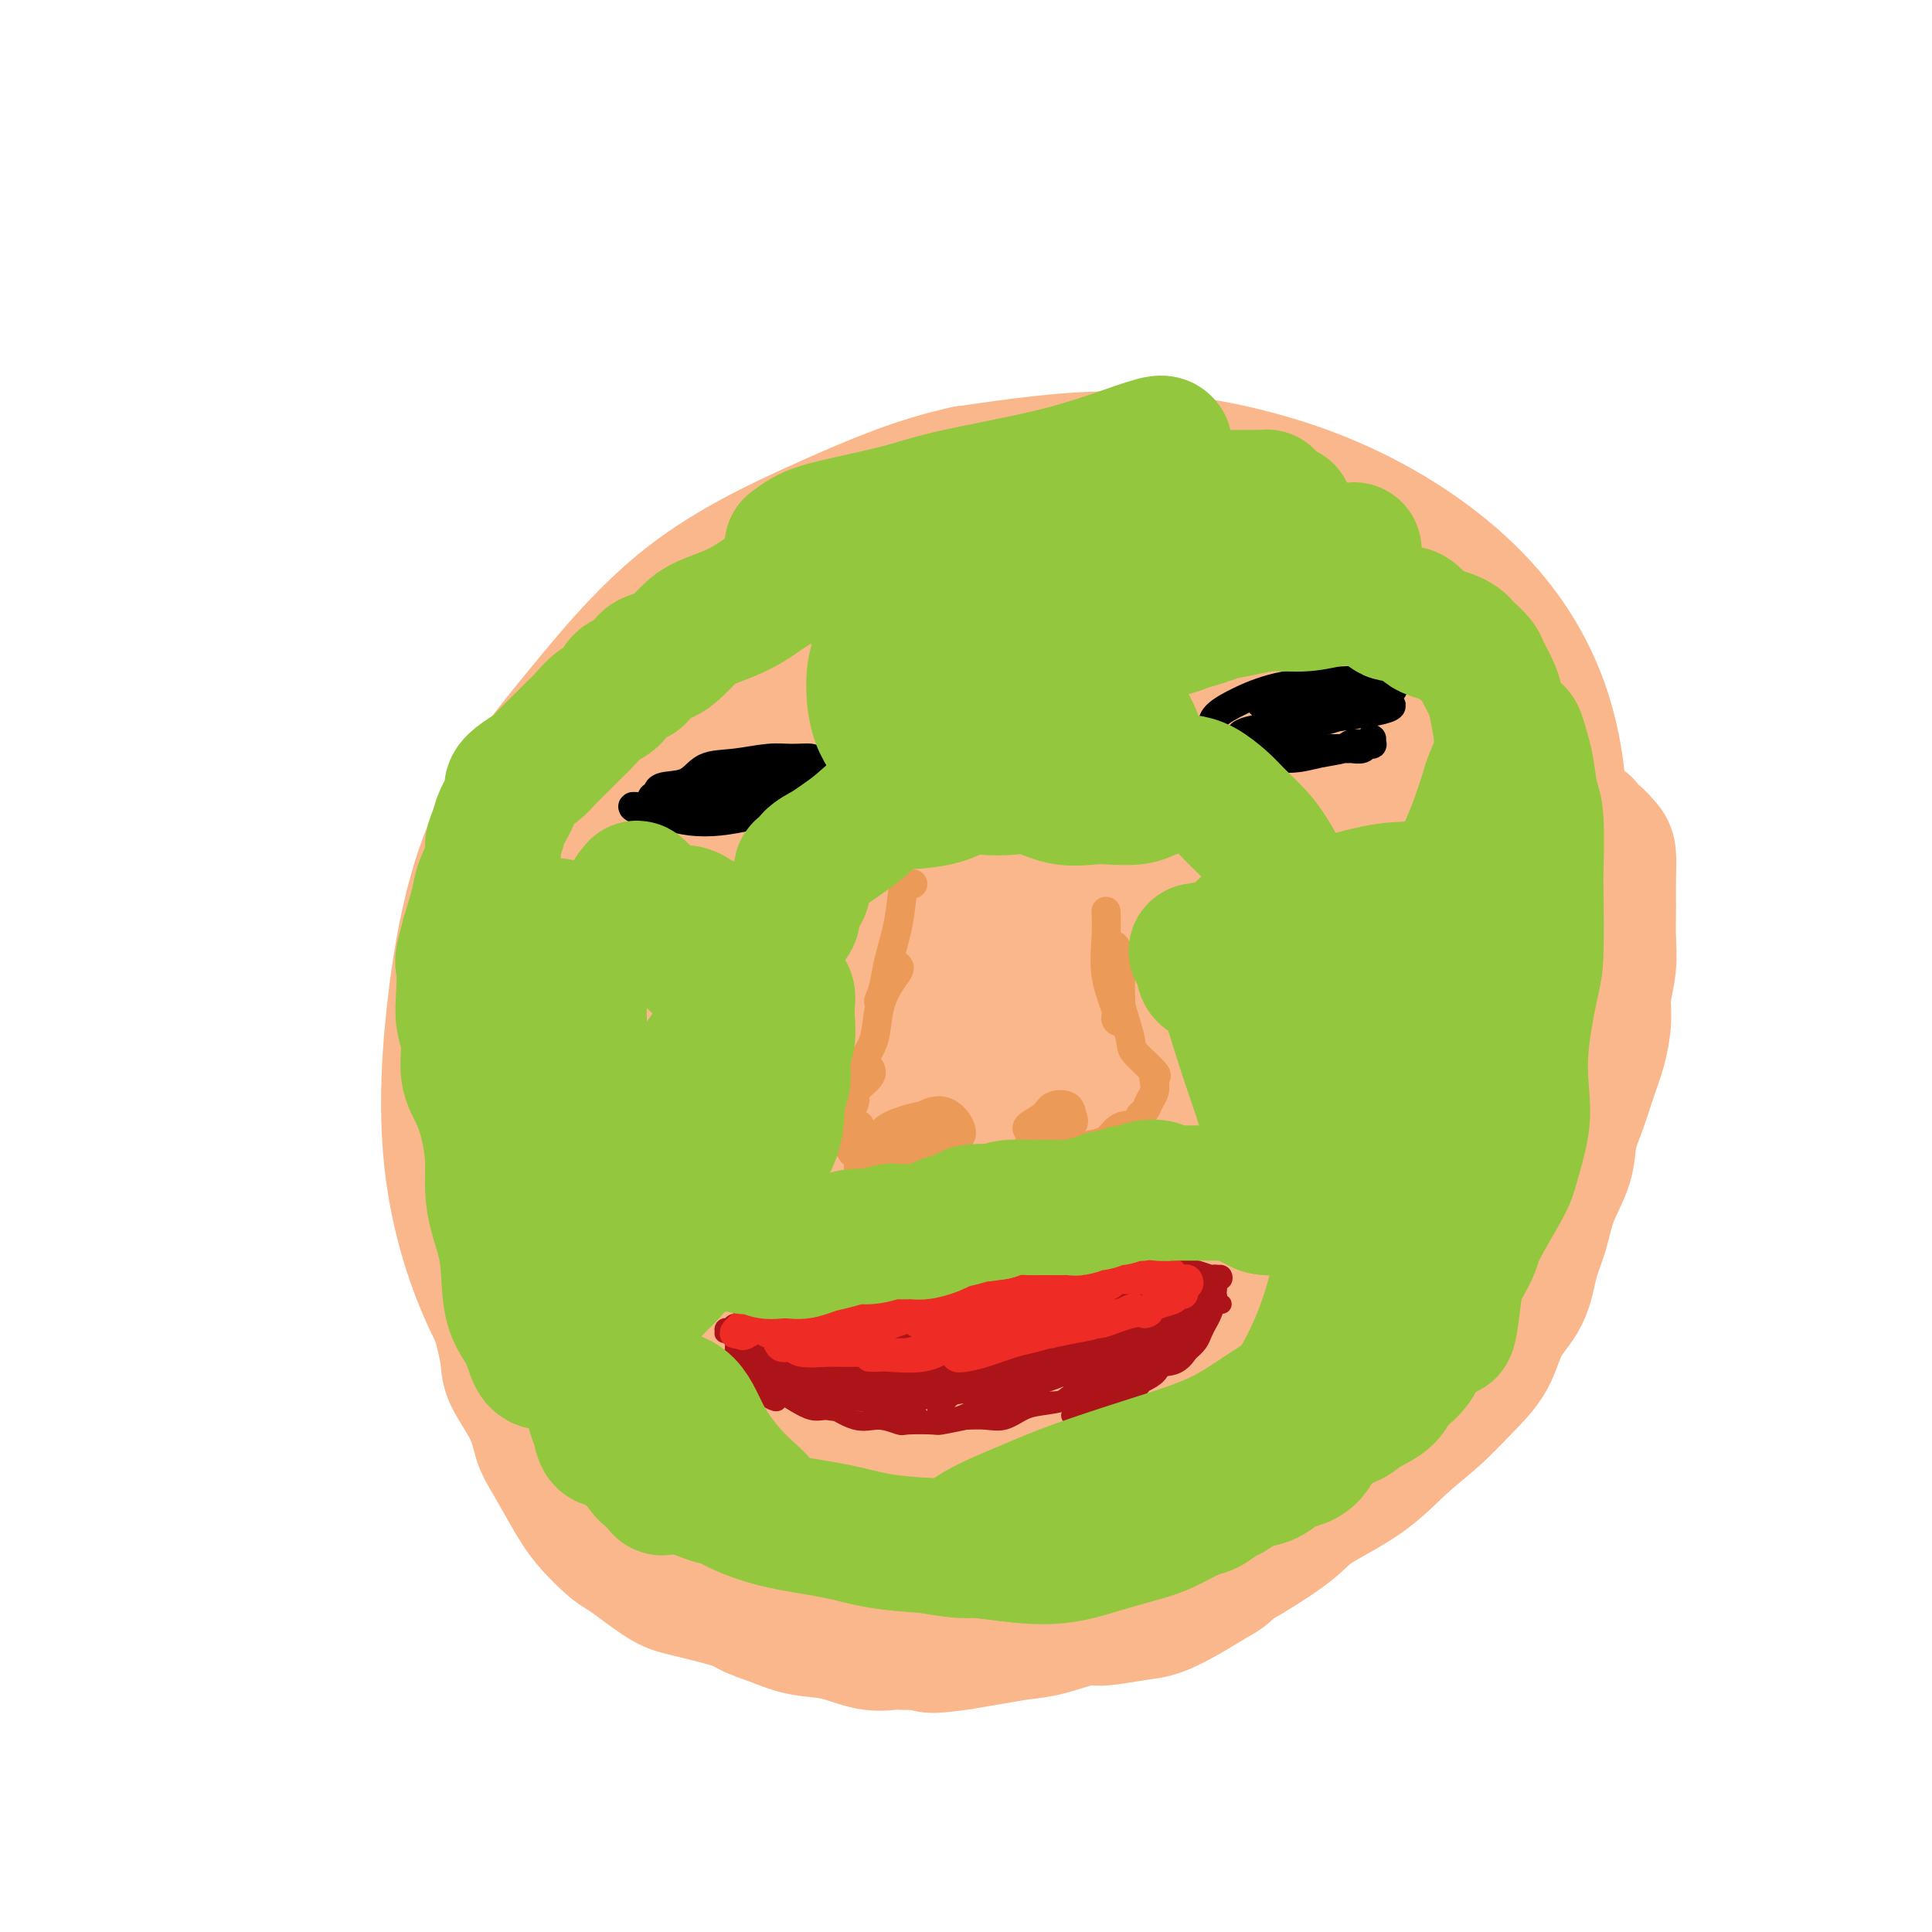 <svg viewBox='0 0 400 400' version='1.1' xmlns='http://www.w3.org/2000/svg' xmlns:xlink='http://www.w3.org/1999/xlink'><g fill='none' stroke='#FBB78C' stroke-width='28' stroke-linecap='round' stroke-linejoin='round'><path d='M248,119c-1.235,-1.104 -2.470,-2.207 -3,-3c-0.530,-0.793 -0.354,-1.274 -1,-2c-0.646,-0.726 -2.114,-1.696 -4,-3c-1.886,-1.304 -4.191,-2.942 -7,-4c-2.809,-1.058 -6.121,-1.537 -10,-2c-3.879,-0.463 -8.324,-0.910 -13,-1c-4.676,-0.090 -9.583,0.179 -15,1c-5.417,0.821 -11.343,2.196 -17,4c-5.657,1.804 -11.044,4.039 -17,7c-5.956,2.961 -12.482,6.648 -18,11c-5.518,4.352 -10.029,9.368 -15,15c-4.971,5.632 -10.404,11.880 -15,19c-4.596,7.120 -8.356,15.112 -11,23c-2.644,7.888 -4.171,15.673 -5,24c-0.829,8.327 -0.961,17.196 0,25c0.961,7.804 3.014,14.542 6,21c2.986,6.458 6.906,12.637 12,18c5.094,5.363 11.362,9.911 18,13c6.638,3.089 13.646,4.717 22,6c8.354,1.283 18.053,2.219 28,2c9.947,-0.219 20.141,-1.592 30,-4c9.859,-2.408 19.383,-5.851 29,-10c9.617,-4.149 19.329,-9.002 28,-15c8.671,-5.998 16.303,-13.139 23,-20c6.697,-6.861 12.459,-13.440 17,-21c4.541,-7.560 7.862,-16.101 10,-25c2.138,-8.899 3.095,-18.158 3,-27c-0.095,-8.842 -1.240,-17.269 -4,-25c-2.760,-7.731 -7.135,-14.768 -13,-21c-5.865,-6.232 -13.222,-11.660 -21,-16c-7.778,-4.340 -15.979,-7.591 -25,-10c-9.021,-2.409 -18.863,-3.974 -29,-4c-10.137,-0.026 -20.568,1.487 -31,3'/><path d='M200,98c-9.682,2.063 -18.387,5.721 -28,10c-9.613,4.279 -20.134,9.181 -29,16c-8.866,6.819 -16.078,15.556 -23,24c-6.922,8.444 -13.555,16.594 -18,27c-4.445,10.406 -6.702,23.067 -8,35c-1.298,11.933 -1.638,23.138 0,34c1.638,10.862 5.252,21.381 10,30c4.748,8.619 10.630,15.337 17,20c6.370,4.663 13.228,7.272 21,9c7.772,1.728 16.458,2.576 26,2c9.542,-0.576 19.939,-2.577 30,-5c10.061,-2.423 19.784,-5.267 29,-10c9.216,-4.733 17.924,-11.354 26,-18c8.076,-6.646 15.519,-13.315 22,-21c6.481,-7.685 11.999,-16.385 16,-25c4.001,-8.615 6.485,-17.144 8,-26c1.515,-8.856 2.061,-18.038 1,-27c-1.061,-8.962 -3.728,-17.704 -7,-26c-3.272,-8.296 -7.149,-16.145 -13,-23c-5.851,-6.855 -13.675,-12.717 -22,-17c-8.325,-4.283 -17.152,-6.987 -27,-8c-9.848,-1.013 -20.717,-0.335 -31,2c-10.283,2.335 -19.981,6.326 -30,12c-10.019,5.674 -20.358,13.032 -27,18c-6.642,4.968 -9.585,7.547 -15,18c-5.415,10.453 -13.301,28.781 -17,43c-3.699,14.219 -3.212,24.329 -1,36c2.212,11.671 6.150,24.901 10,35c3.850,10.099 7.614,17.065 13,22c5.386,4.935 12.396,7.839 20,9c7.604,1.161 15.802,0.581 24,0'/><path d='M177,294c8.415,-0.832 17.453,-2.911 27,-7c9.547,-4.089 19.604,-10.186 29,-17c9.396,-6.814 18.131,-14.345 26,-22c7.869,-7.655 14.874,-15.435 21,-24c6.126,-8.565 11.375,-17.914 15,-27c3.625,-9.086 5.628,-17.910 6,-26c0.372,-8.090 -0.887,-15.448 -3,-23c-2.113,-7.552 -5.082,-15.300 -10,-22c-4.918,-6.700 -11.786,-12.354 -20,-16c-8.214,-3.646 -17.774,-5.285 -28,-5c-10.226,0.285 -21.120,2.493 -32,6c-10.880,3.507 -21.748,8.312 -32,14c-10.252,5.688 -19.890,12.257 -28,20c-8.110,7.743 -14.692,16.658 -20,27c-5.308,10.342 -9.343,22.111 -11,35c-1.657,12.889 -0.934,26.898 2,39c2.934,12.102 8.081,22.298 14,30c5.919,7.702 12.609,12.909 19,15c6.391,2.091 12.481,1.064 19,-1c6.519,-2.064 13.467,-5.165 20,-9c6.533,-3.835 12.651,-8.405 19,-15c6.349,-6.595 12.928,-15.217 18,-24c5.072,-8.783 8.637,-17.728 12,-28c3.363,-10.272 6.524,-21.869 8,-32c1.476,-10.131 1.266,-18.794 0,-26c-1.266,-7.206 -3.587,-12.956 -7,-18c-3.413,-5.044 -7.917,-9.382 -14,-11c-6.083,-1.618 -13.744,-0.516 -22,2c-8.256,2.516 -17.107,6.447 -26,12c-8.893,5.553 -17.826,12.730 -25,21c-7.174,8.270 -12.587,17.635 -18,27'/><path d='M136,189c-4.266,10.449 -5.932,23.072 -6,35c-0.068,11.928 1.462,23.160 5,32c3.538,8.840 9.084,15.289 15,19c5.916,3.711 12.201,4.685 19,4c6.799,-0.685 14.113,-3.028 22,-7c7.887,-3.972 16.349,-9.574 24,-16c7.651,-6.426 14.493,-13.677 21,-22c6.507,-8.323 12.681,-17.720 17,-27c4.319,-9.280 6.784,-18.444 8,-27c1.216,-8.556 1.185,-16.503 0,-24c-1.185,-7.497 -3.523,-14.544 -8,-18c-4.477,-3.456 -11.092,-3.322 -19,-1c-7.908,2.322 -17.109,6.832 -27,13c-9.891,6.168 -20.472,13.996 -30,23c-9.528,9.004 -18.004,19.186 -24,31c-5.996,11.814 -9.512,25.260 -11,37c-1.488,11.740 -0.948,21.773 2,28c2.948,6.227 8.303,8.648 14,9c5.697,0.352 11.735,-1.366 18,-4c6.265,-2.634 12.758,-6.186 20,-11c7.242,-4.814 15.234,-10.892 23,-18c7.766,-7.108 15.306,-15.248 22,-24c6.694,-8.752 12.542,-18.116 17,-27c4.458,-8.884 7.527,-17.290 9,-25c1.473,-7.710 1.352,-14.726 -1,-20c-2.352,-5.274 -6.933,-8.806 -13,-10c-6.067,-1.194 -13.620,-0.049 -22,4c-8.380,4.049 -17.586,11.003 -26,19c-8.414,7.997 -16.034,17.038 -23,27c-6.966,9.962 -13.276,20.846 -17,29c-3.724,8.154 -4.862,13.577 -6,19'/><path d='M159,237c-1.009,4.026 -0.530,4.591 1,5c1.530,0.409 4.112,0.662 8,-1c3.888,-1.662 9.082,-5.237 14,-9c4.918,-3.763 9.561,-7.712 15,-13c5.439,-5.288 11.676,-11.915 18,-19c6.324,-7.085 12.735,-14.628 18,-20c5.265,-5.372 9.383,-8.574 12,-10c2.617,-1.426 3.733,-1.078 4,0c0.267,1.078 -0.314,2.884 -2,6c-1.686,3.116 -4.476,7.541 -8,13c-3.524,5.459 -7.783,11.953 -12,17c-4.217,5.047 -8.391,8.647 -13,13c-4.609,4.353 -9.652,9.459 -14,13c-4.348,3.541 -8.002,5.519 -11,7c-2.998,1.481 -5.341,2.467 -7,2c-1.659,-0.467 -2.635,-2.388 -3,-5c-0.365,-2.612 -0.117,-5.915 1,-10c1.117,-4.085 3.105,-8.951 6,-15c2.895,-6.049 6.697,-13.280 11,-20c4.303,-6.720 9.107,-12.927 14,-17c4.893,-4.073 9.876,-6.012 14,-7c4.124,-0.988 7.388,-1.026 9,1c1.612,2.026 1.573,6.117 0,12c-1.573,5.883 -4.680,13.559 -9,22c-4.320,8.441 -9.855,17.648 -15,26c-5.145,8.352 -9.902,15.850 -15,22c-5.098,6.150 -10.537,10.952 -15,14c-4.463,3.048 -7.949,4.343 -10,5c-2.051,0.657 -2.668,0.677 -3,-1c-0.332,-1.677 -0.381,-5.051 1,-10c1.381,-4.949 4.190,-11.475 7,-18'/><path d='M175,240c2.717,-6.448 6.009,-13.569 10,-22c3.991,-8.431 8.680,-18.173 13,-25c4.320,-6.827 8.269,-10.740 11,-12c2.731,-1.260 4.243,0.133 4,3c-0.243,2.867 -2.242,7.209 -5,13c-2.758,5.791 -6.277,13.032 -10,20c-3.723,6.968 -7.651,13.663 -12,20c-4.349,6.337 -9.117,12.315 -13,16c-3.883,3.685 -6.879,5.076 -9,6c-2.121,0.924 -3.366,1.382 -4,1c-0.634,-0.382 -0.655,-1.605 0,-4c0.655,-2.395 1.987,-5.963 4,-11c2.013,-5.037 4.707,-11.542 9,-19c4.293,-7.458 10.186,-15.868 18,-25c7.814,-9.132 17.549,-18.986 26,-26c8.451,-7.014 15.619,-11.189 23,-14c7.381,-2.811 14.974,-4.259 21,-5c6.026,-0.741 10.486,-0.775 14,0c3.514,0.775 6.081,2.358 8,5c1.919,2.642 3.189,6.342 3,12c-0.189,5.658 -1.839,13.275 -4,21c-2.161,7.725 -4.835,15.558 -7,21c-2.165,5.442 -3.822,8.494 -6,11c-2.178,2.506 -4.877,4.467 -7,6c-2.123,1.533 -3.672,2.638 -5,3c-1.328,0.362 -2.437,-0.018 -3,-1c-0.563,-0.982 -0.579,-2.567 0,-5c0.579,-2.433 1.753,-5.714 3,-10c1.247,-4.286 2.566,-9.577 5,-16c2.434,-6.423 5.981,-13.978 9,-21c3.019,-7.022 5.509,-13.511 8,-20'/><path d='M279,162c4.711,-12.431 3.989,-10.007 4,-10c0.011,0.007 0.755,-2.402 1,-4c0.245,-1.598 -0.010,-2.386 0,-3c0.010,-0.614 0.284,-1.055 0,-2c-0.284,-0.945 -1.127,-2.395 -2,-4c-0.873,-1.605 -1.775,-3.364 -3,-5c-1.225,-1.636 -2.771,-3.149 -5,-5c-2.229,-1.851 -5.140,-4.040 -8,-6c-2.860,-1.960 -5.670,-3.692 -9,-5c-3.330,-1.308 -7.180,-2.193 -11,-3c-3.820,-0.807 -7.611,-1.537 -12,-2c-4.389,-0.463 -9.378,-0.659 -14,-1c-4.622,-0.341 -8.878,-0.828 -13,-1c-4.122,-0.172 -8.110,-0.028 -12,0c-3.890,0.028 -7.682,-0.061 -10,0c-2.318,0.061 -3.161,0.271 -6,1c-2.839,0.729 -7.673,1.978 -11,3c-3.327,1.022 -5.148,1.816 -7,3c-1.852,1.184 -3.735,2.757 -6,5c-2.265,2.243 -4.911,5.157 -7,7c-2.089,1.843 -3.619,2.615 -6,4c-2.381,1.385 -5.612,3.382 -8,5c-2.388,1.618 -3.932,2.857 -6,5c-2.068,2.143 -4.661,5.192 -7,8c-2.339,2.808 -4.423,5.377 -6,8c-1.577,2.623 -2.646,5.300 -4,8c-1.354,2.700 -2.993,5.422 -4,8c-1.007,2.578 -1.383,5.011 -2,8c-0.617,2.989 -1.474,6.536 -2,10c-0.526,3.464 -0.722,6.847 -1,10c-0.278,3.153 -0.639,6.077 -1,9'/><path d='M101,213c-0.926,7.833 -0.241,8.916 0,11c0.241,2.084 0.036,5.170 0,9c-0.036,3.830 0.095,8.406 1,13c0.905,4.594 2.584,9.208 4,13c1.416,3.792 2.569,6.763 4,10c1.431,3.237 3.140,6.738 5,10c1.860,3.262 3.871,6.283 6,9c2.129,2.717 4.377,5.128 7,8c2.623,2.872 5.621,6.203 8,9c2.379,2.797 4.139,5.060 6,7c1.861,1.940 3.825,3.556 6,5c2.175,1.444 4.563,2.714 7,4c2.437,1.286 4.925,2.586 8,4c3.075,1.414 6.738,2.941 10,4c3.262,1.059 6.123,1.648 9,2c2.877,0.352 5.771,0.465 9,1c3.229,0.535 6.793,1.493 10,2c3.207,0.507 6.058,0.565 9,0c2.942,-0.565 5.977,-1.752 9,-3c3.023,-1.248 6.035,-2.558 9,-4c2.965,-1.442 5.884,-3.017 9,-5c3.116,-1.983 6.429,-4.376 9,-6c2.571,-1.624 4.401,-2.479 7,-4c2.599,-1.521 5.966,-3.706 8,-5c2.034,-1.294 2.736,-1.695 5,-4c2.264,-2.305 6.090,-6.515 9,-9c2.910,-2.485 4.904,-3.246 7,-5c2.096,-1.754 4.294,-4.501 6,-7c1.706,-2.499 2.921,-4.750 4,-7c1.079,-2.250 2.023,-4.500 3,-7c0.977,-2.500 1.989,-5.250 3,-8'/><path d='M298,260c3.193,-6.331 3.175,-7.657 4,-10c0.825,-2.343 2.494,-5.703 4,-9c1.506,-3.297 2.849,-6.530 4,-10c1.151,-3.470 2.110,-7.176 3,-10c0.890,-2.824 1.710,-4.764 2,-7c0.290,-2.236 0.049,-4.767 0,-6c-0.049,-1.233 0.094,-1.169 0,-1c-0.094,0.169 -0.425,0.445 -1,1c-0.575,0.555 -1.393,1.391 -2,3c-0.607,1.609 -1.004,3.990 -2,7c-0.996,3.010 -2.592,6.649 -4,10c-1.408,3.351 -2.630,6.414 -5,11c-2.370,4.586 -5.890,10.695 -10,16c-4.110,5.305 -8.812,9.806 -13,14c-4.188,4.194 -7.862,8.081 -12,12c-4.138,3.919 -8.740,7.869 -13,11c-4.260,3.131 -8.177,5.443 -12,8c-3.823,2.557 -7.550,5.361 -11,8c-3.450,2.639 -6.622,5.114 -10,7c-3.378,1.886 -6.962,3.182 -10,5c-3.038,1.818 -5.530,4.158 -8,5c-2.470,0.842 -4.917,0.184 -7,0c-2.083,-0.184 -3.802,0.104 -6,0c-2.198,-0.104 -4.875,-0.601 -7,-1c-2.125,-0.399 -3.696,-0.701 -6,-1c-2.304,-0.299 -5.340,-0.594 -7,-1c-1.660,-0.406 -1.945,-0.921 -4,-2c-2.055,-1.079 -5.881,-2.722 -8,-4c-2.119,-1.278 -2.532,-2.190 -5,-4c-2.468,-1.810 -6.991,-4.517 -10,-7c-3.009,-2.483 -4.505,-4.741 -6,-7'/><path d='M136,298c-6.585,-5.649 -6.547,-7.772 -8,-11c-1.453,-3.228 -4.397,-7.560 -6,-11c-1.603,-3.440 -1.866,-5.988 -2,-9c-0.134,-3.012 -0.140,-6.489 0,-10c0.140,-3.511 0.427,-7.056 1,-10c0.573,-2.944 1.434,-5.286 2,-7c0.566,-1.714 0.839,-2.801 1,-4c0.161,-1.199 0.209,-2.509 0,-3c-0.209,-0.491 -0.676,-0.163 -1,0c-0.324,0.163 -0.503,0.162 -1,0c-0.497,-0.162 -1.310,-0.484 -2,0c-0.690,0.484 -1.256,1.773 -2,3c-0.744,1.227 -1.666,2.391 -3,4c-1.334,1.609 -3.080,3.664 -4,5c-0.920,1.336 -1.015,1.952 -2,4c-0.985,2.048 -2.859,5.528 -4,8c-1.141,2.472 -1.549,3.936 -2,6c-0.451,2.064 -0.945,4.728 -1,6c-0.055,1.272 0.328,1.152 1,3c0.672,1.848 1.634,5.663 2,8c0.366,2.337 0.135,3.194 1,5c0.865,1.806 2.827,4.561 4,7c1.173,2.439 1.558,4.563 2,6c0.442,1.437 0.943,2.188 2,4c1.057,1.812 2.670,4.685 4,7c1.330,2.315 2.376,4.073 4,6c1.624,1.927 3.828,4.025 5,5c1.172,0.975 1.314,0.828 3,2c1.686,1.172 4.915,3.662 7,5c2.085,1.338 3.024,1.525 5,2c1.976,0.475 4.988,1.237 8,2'/><path d='M150,331c3.268,1.011 4.937,1.540 8,2c3.063,0.460 7.520,0.851 10,1c2.480,0.149 2.985,0.058 6,0c3.015,-0.058 8.542,-0.081 12,0c3.458,0.081 4.846,0.268 7,0c2.154,-0.268 5.073,-0.991 7,-2c1.927,-1.009 2.860,-2.303 4,-3c1.140,-0.697 2.486,-0.796 4,-2c1.514,-1.204 3.195,-3.514 5,-5c1.805,-1.486 3.732,-2.147 6,-3c2.268,-0.853 4.875,-1.897 7,-3c2.125,-1.103 3.767,-2.265 5,-3c1.233,-0.735 2.056,-1.044 3,-2c0.944,-0.956 2.008,-2.559 3,-4c0.992,-1.441 1.910,-2.721 3,-4c1.090,-1.279 2.350,-2.558 4,-4c1.650,-1.442 3.691,-3.047 5,-4c1.309,-0.953 1.888,-1.252 3,-3c1.112,-1.748 2.758,-4.944 4,-7c1.242,-2.056 2.081,-2.971 3,-4c0.919,-1.029 1.918,-2.170 3,-5c1.082,-2.830 2.248,-7.347 3,-10c0.752,-2.653 1.091,-3.440 2,-7c0.909,-3.560 2.389,-9.892 3,-13c0.611,-3.108 0.352,-2.991 1,-4c0.648,-1.009 2.204,-3.142 3,-5c0.796,-1.858 0.832,-3.440 1,-5c0.168,-1.560 0.468,-3.099 1,-5c0.532,-1.901 1.297,-4.166 2,-6c0.703,-1.834 1.344,-3.238 2,-5c0.656,-1.762 1.328,-3.881 2,-6'/><path d='M282,210c3.524,-11.005 2.334,-5.517 2,-4c-0.334,1.517 0.187,-0.937 1,-3c0.813,-2.063 1.919,-3.734 3,-5c1.081,-1.266 2.138,-2.129 3,-3c0.862,-0.871 1.530,-1.752 3,-3c1.470,-1.248 3.742,-2.862 5,-4c1.258,-1.138 1.502,-1.801 2,-3c0.498,-1.199 1.251,-2.934 2,-4c0.749,-1.066 1.496,-1.463 2,-2c0.504,-0.537 0.765,-1.215 1,-2c0.235,-0.785 0.443,-1.676 1,-2c0.557,-0.324 1.462,-0.082 2,0c0.538,0.082 0.707,0.005 1,0c0.293,-0.005 0.709,0.062 1,0c0.291,-0.062 0.458,-0.255 1,0c0.542,0.255 1.459,0.956 2,1c0.541,0.044 0.704,-0.570 1,0c0.296,0.570 0.724,2.324 1,3c0.276,0.676 0.400,0.274 1,1c0.600,0.726 1.677,2.580 2,4c0.323,1.420 -0.109,2.407 0,4c0.109,1.593 0.758,3.792 1,5c0.242,1.208 0.075,1.423 0,3c-0.075,1.577 -0.059,4.515 0,6c0.059,1.485 0.162,1.517 0,3c-0.162,1.483 -0.590,4.417 -1,6c-0.410,1.583 -0.803,1.817 -1,3c-0.197,1.183 -0.197,3.317 0,5c0.197,1.683 0.592,2.915 1,4c0.408,1.085 0.831,2.024 1,3c0.169,0.976 0.085,1.988 0,3'/><path d='M320,229c0.191,7.602 0.169,4.107 0,4c-0.169,-0.107 -0.483,3.173 -1,5c-0.517,1.827 -1.236,2.200 -2,4c-0.764,1.800 -1.575,5.028 -2,7c-0.425,1.972 -0.466,2.687 -1,4c-0.534,1.313 -1.561,3.223 -2,4c-0.439,0.777 -0.289,0.423 -1,2c-0.711,1.577 -2.283,5.087 -3,7c-0.717,1.913 -0.579,2.230 -2,4c-1.421,1.770 -4.402,4.993 -6,7c-1.598,2.007 -1.815,2.799 -3,5c-1.185,2.201 -3.340,5.812 -5,8c-1.660,2.188 -2.824,2.951 -4,4c-1.176,1.049 -2.362,2.382 -4,4c-1.638,1.618 -3.728,3.521 -5,5c-1.272,1.479 -1.725,2.533 -3,4c-1.275,1.467 -3.370,3.345 -5,5c-1.630,1.655 -2.794,3.086 -4,4c-1.206,0.914 -2.452,1.311 -4,2c-1.548,0.689 -3.397,1.670 -5,3c-1.603,1.330 -2.960,3.010 -4,4c-1.040,0.990 -1.763,1.289 -3,2c-1.237,0.711 -2.988,1.835 -5,3c-2.012,1.165 -4.284,2.371 -6,3c-1.716,0.629 -2.877,0.679 -5,1c-2.123,0.321 -5.210,0.912 -7,1c-1.790,0.088 -2.284,-0.327 -4,0c-1.716,0.327 -4.656,1.397 -7,2c-2.344,0.603 -4.093,0.739 -6,1c-1.907,0.261 -3.974,0.646 -6,1c-2.026,0.354 -4.013,0.677 -6,1'/><path d='M199,340c-7.767,1.146 -6.686,0.513 -7,0c-0.314,-0.513 -2.025,-0.904 -4,-2c-1.975,-1.096 -4.216,-2.896 -6,-4c-1.784,-1.104 -3.113,-1.513 -5,-4c-1.887,-2.487 -4.332,-7.054 -6,-11c-1.668,-3.946 -2.559,-7.272 -3,-10c-0.441,-2.728 -0.432,-4.857 0,-7c0.432,-2.143 1.288,-4.298 3,-6c1.712,-1.702 4.280,-2.950 7,-4c2.720,-1.050 5.591,-1.903 9,-3c3.409,-1.097 7.357,-2.438 11,-3c3.643,-0.562 6.981,-0.344 9,0c2.019,0.344 2.720,0.812 3,1c0.280,0.188 0.140,0.094 0,0'/><path d='M328,171c0.047,-0.097 0.093,-0.194 0,0c-0.093,0.194 -0.326,0.679 0,1c0.326,0.321 1.212,0.478 2,1c0.788,0.522 1.479,1.408 2,2c0.521,0.592 0.873,0.890 1,2c0.127,1.110 0.030,3.030 0,5c-0.030,1.970 0.007,3.988 0,6c-0.007,2.012 -0.056,4.017 0,6c0.056,1.983 0.219,3.943 0,6c-0.219,2.057 -0.821,4.211 -1,6c-0.179,1.789 0.064,3.211 0,5c-0.064,1.789 -0.435,3.943 -1,6c-0.565,2.057 -1.324,4.018 -2,6c-0.676,1.982 -1.269,3.985 -2,6c-0.731,2.015 -1.600,4.041 -2,6c-0.400,1.959 -0.332,3.849 -1,6c-0.668,2.151 -2.073,4.561 -3,7c-0.927,2.439 -1.376,4.906 -2,7c-0.624,2.094 -1.421,3.815 -2,6c-0.579,2.185 -0.939,4.834 -2,7c-1.061,2.166 -2.823,3.847 -4,6c-1.177,2.153 -1.768,4.776 -3,7c-1.232,2.224 -3.103,4.048 -5,6c-1.897,1.952 -3.819,4.034 -6,6c-2.181,1.966 -4.621,3.818 -7,6c-2.379,2.182 -4.695,4.695 -8,7c-3.305,2.305 -7.597,4.401 -10,6c-2.403,1.599 -2.916,2.700 -6,5c-3.084,2.300 -8.738,5.800 -13,8c-4.262,2.200 -7.131,3.100 -10,4'/><path d='M243,329c-7.070,4.140 -5.245,2.989 -7,3c-1.755,0.011 -7.088,1.183 -11,2c-3.912,0.817 -6.401,1.281 -9,2c-2.599,0.719 -5.307,1.695 -8,2c-2.693,0.305 -5.372,-0.060 -7,0c-1.628,0.060 -2.204,0.545 -4,1c-1.796,0.455 -4.810,0.880 -7,1c-2.190,0.120 -3.554,-0.065 -5,0c-1.446,0.065 -2.974,0.380 -5,0c-2.026,-0.380 -4.550,-1.456 -7,-2c-2.450,-0.544 -4.825,-0.558 -7,-1c-2.175,-0.442 -4.148,-1.313 -6,-2c-1.852,-0.687 -3.582,-1.190 -5,-2c-1.418,-0.810 -2.524,-1.927 -4,-3c-1.476,-1.073 -3.324,-2.102 -5,-4c-1.676,-1.898 -3.182,-4.665 -4,-7c-0.818,-2.335 -0.948,-4.239 -1,-5c-0.052,-0.761 -0.026,-0.381 0,0'/></g>
<g fill='none' stroke='#AD1419' stroke-width='4' stroke-linecap='round' stroke-linejoin='round'><path d='M203,269c0.166,0.091 0.332,0.182 1,0c0.668,-0.182 1.836,-0.637 3,-1c1.164,-0.363 2.322,-0.633 4,-1c1.678,-0.367 3.875,-0.829 6,-1c2.125,-0.171 4.179,-0.049 5,0c0.821,0.049 0.411,0.024 0,0'/><path d='M210,268c0.188,0.000 0.376,0.000 1,0c0.624,0.000 1.684,0.000 3,0c1.316,0.000 2.889,0.000 5,0c2.111,0.000 4.761,0.000 6,0c1.239,0.000 1.068,0.000 1,0c-0.068,0.000 -0.034,0.000 0,0'/><path d='M216,273c0.577,0.009 1.153,0.017 2,0c0.847,-0.017 1.964,-0.060 4,0c2.036,0.060 4.990,0.223 7,0c2.010,-0.223 3.074,-0.830 5,-1c1.926,-0.170 4.712,0.098 7,0c2.288,-0.098 4.077,-0.562 6,-1c1.923,-0.438 3.979,-0.849 5,-1c1.021,-0.151 1.006,-0.043 1,0c-0.006,0.043 -0.003,0.022 0,0'/><path d='M205,272c0.474,0.000 0.948,0.000 1,0c0.052,-0.000 -0.319,-0.001 -1,0c-0.681,0.001 -1.673,0.004 -3,0c-1.327,-0.004 -2.988,-0.015 -5,0c-2.012,0.015 -4.375,0.057 -6,0c-1.625,-0.057 -2.513,-0.211 -5,0c-2.487,0.211 -6.574,0.789 -9,1c-2.426,0.211 -3.192,0.057 -4,0c-0.808,-0.057 -1.660,-0.016 -2,0c-0.340,0.016 -0.170,0.008 0,0'/><path d='M189,271c-0.705,-0.007 -1.410,-0.015 -2,0c-0.590,0.015 -1.065,0.052 -2,0c-0.935,-0.052 -2.328,-0.192 -4,0c-1.672,0.192 -3.621,0.717 -6,1c-2.379,0.283 -5.187,0.324 -7,1c-1.813,0.676 -2.630,1.985 -4,3c-1.370,1.015 -3.292,1.735 -4,2c-0.708,0.265 -0.202,0.076 0,0c0.202,-0.076 0.101,-0.038 0,0'/><path d='M182,270c-0.125,0.304 -0.249,0.607 -1,1c-0.751,0.393 -2.128,0.875 -3,1c-0.872,0.125 -1.239,-0.108 -2,0c-0.761,0.108 -1.917,0.557 -3,1c-1.083,0.443 -2.094,0.882 -3,1c-0.906,0.118 -1.706,-0.084 -2,0c-0.294,0.084 -0.081,0.454 0,0c0.081,-0.454 0.031,-1.732 0,-2c-0.031,-0.268 -0.042,0.474 1,0c1.042,-0.474 3.137,-2.163 5,-3c1.863,-0.837 3.494,-0.823 5,-1c1.506,-0.177 2.887,-0.545 5,-1c2.113,-0.455 4.958,-0.998 7,-1c2.042,-0.002 3.281,0.538 4,1c0.719,0.462 0.920,0.846 1,1c0.080,0.154 0.040,0.077 0,0'/><path d='M192,268c-0.674,0.034 -1.347,0.068 -2,0c-0.653,-0.068 -1.284,-0.239 -3,0c-1.716,0.239 -4.517,0.887 -6,1c-1.483,0.113 -1.649,-0.311 -4,0c-2.351,0.311 -6.888,1.355 -10,2c-3.112,0.645 -4.798,0.890 -6,1c-1.202,0.110 -1.919,0.086 -3,0c-1.081,-0.086 -2.527,-0.234 -3,0c-0.473,0.234 0.027,0.851 0,1c-0.027,0.149 -0.581,-0.170 -1,0c-0.419,0.170 -0.705,0.829 -1,1c-0.295,0.171 -0.601,-0.146 -1,0c-0.399,0.146 -0.893,0.757 -1,1c-0.107,0.243 0.171,0.120 0,0c-0.171,-0.120 -0.792,-0.235 -1,0c-0.208,0.235 -0.002,0.820 0,1c0.002,0.180 -0.200,-0.043 0,0c0.200,0.043 0.801,0.354 2,1c1.199,0.646 2.996,1.627 5,2c2.004,0.373 4.216,0.138 7,0c2.784,-0.138 6.141,-0.179 9,0c2.859,0.179 5.219,0.578 7,1c1.781,0.422 2.984,0.867 4,1c1.016,0.133 1.844,-0.045 2,0c0.156,0.045 -0.359,0.313 -1,0c-0.641,-0.313 -1.409,-1.208 -2,-2c-0.591,-0.792 -1.005,-1.483 -2,-2c-0.995,-0.517 -2.570,-0.862 -4,-1c-1.430,-0.138 -2.715,-0.069 -4,0'/><path d='M173,276c-2.791,-0.862 -4.270,-0.517 -6,0c-1.730,0.517 -3.712,1.207 -5,2c-1.288,0.793 -1.882,1.691 -2,2c-0.118,0.309 0.241,0.030 2,0c1.759,-0.030 4.920,0.188 8,0c3.080,-0.188 6.081,-0.782 9,-1c2.919,-0.218 5.757,-0.058 8,0c2.243,0.058 3.893,0.016 6,0c2.107,-0.016 4.672,-0.004 7,0c2.328,0.004 4.419,0.002 6,0c1.581,-0.002 2.652,-0.004 3,0c0.348,0.004 -0.026,0.015 -1,0c-0.974,-0.015 -2.547,-0.057 -4,0c-1.453,0.057 -2.787,0.214 -5,0c-2.213,-0.214 -5.303,-0.800 -7,-1c-1.697,-0.200 -1.999,-0.015 -4,0c-2.001,0.015 -5.702,-0.142 -8,0c-2.298,0.142 -3.193,0.581 -3,1c0.193,0.419 1.474,0.817 3,1c1.526,0.183 3.297,0.153 6,0c2.703,-0.153 6.337,-0.427 10,-1c3.663,-0.573 7.356,-1.445 11,-2c3.644,-0.555 7.238,-0.792 10,-1c2.762,-0.208 4.693,-0.385 8,-1c3.307,-0.615 7.991,-1.668 10,-2c2.009,-0.332 1.343,0.055 1,0c-0.343,-0.055 -0.361,-0.553 -2,0c-1.639,0.553 -4.897,2.158 -8,3c-3.103,0.842 -6.052,0.921 -9,1'/><path d='M217,277c-4.439,0.950 -6.535,1.324 -9,2c-2.465,0.676 -5.298,1.654 -8,2c-2.702,0.346 -5.272,0.062 -5,0c0.272,-0.062 3.385,0.100 6,0c2.615,-0.100 4.733,-0.461 7,-1c2.267,-0.539 4.683,-1.255 7,-2c2.317,-0.745 4.536,-1.517 7,-2c2.464,-0.483 5.172,-0.675 7,-1c1.828,-0.325 2.775,-0.782 3,-1c0.225,-0.218 -0.272,-0.198 -1,0c-0.728,0.198 -1.686,0.575 -3,1c-1.314,0.425 -2.984,0.898 -5,1c-2.016,0.102 -4.377,-0.168 -7,0c-2.623,0.168 -5.510,0.773 -8,1c-2.490,0.227 -4.585,0.076 -7,0c-2.415,-0.076 -5.149,-0.079 -8,0c-2.851,0.079 -5.818,0.238 -7,0c-1.182,-0.238 -0.578,-0.875 0,-1c0.578,-0.125 1.129,0.260 2,0c0.871,-0.260 2.061,-1.166 5,-2c2.939,-0.834 7.625,-1.596 10,-2c2.375,-0.404 2.438,-0.448 4,-1c1.562,-0.552 4.624,-1.610 6,-2c1.376,-0.390 1.066,-0.111 1,0c-0.066,0.111 0.113,0.054 -1,0c-1.113,-0.054 -3.516,-0.106 -5,0c-1.484,0.106 -2.047,0.369 -4,1c-1.953,0.631 -5.295,1.632 -8,2c-2.705,0.368 -4.773,0.105 -7,0c-2.227,-0.105 -4.614,-0.053 -7,0'/><path d='M182,272c-5.610,0.695 -4.137,0.932 -4,1c0.137,0.068 -1.064,-0.034 -1,0c0.064,0.034 1.392,0.205 3,0c1.608,-0.205 3.496,-0.787 5,-1c1.504,-0.213 2.625,-0.059 4,0c1.375,0.059 3.006,0.021 4,0c0.994,-0.021 1.353,-0.026 1,0c-0.353,0.026 -1.418,0.084 -3,0c-1.582,-0.084 -3.681,-0.309 -5,0c-1.319,0.309 -1.857,1.154 -4,2c-2.143,0.846 -5.892,1.694 -8,2c-2.108,0.306 -2.575,0.069 -4,0c-1.425,-0.069 -3.807,0.030 -5,0c-1.193,-0.030 -1.195,-0.189 -2,0c-0.805,0.189 -2.412,0.727 -3,1c-0.588,0.273 -0.157,0.280 0,0c0.157,-0.280 0.040,-0.849 0,-1c-0.040,-0.151 -0.004,0.114 0,0c0.004,-0.114 -0.022,-0.608 0,-1c0.022,-0.392 0.094,-0.681 0,-1c-0.094,-0.319 -0.354,-0.667 0,-1c0.354,-0.333 1.324,-0.652 2,-1c0.676,-0.348 1.060,-0.724 2,-1c0.940,-0.276 2.437,-0.452 4,-1c1.563,-0.548 3.193,-1.468 4,-2c0.807,-0.532 0.791,-0.676 2,-1c1.209,-0.324 3.644,-0.829 5,-1c1.356,-0.171 1.634,-0.008 2,0c0.366,0.008 0.819,-0.141 1,0c0.181,0.141 0.091,0.570 0,1'/><path d='M182,267c2.889,-0.556 0.111,0.556 -1,1c-1.111,0.444 -0.556,0.222 0,0'/><path d='M160,272c0.206,-0.000 0.412,-0.000 0,0c-0.412,0.000 -1.444,0.002 -2,0c-0.556,-0.002 -0.638,-0.006 -1,0c-0.362,0.006 -1.004,0.023 -1,0c0.004,-0.023 0.656,-0.085 1,0c0.344,0.085 0.382,0.318 1,0c0.618,-0.318 1.817,-1.185 3,-2c1.183,-0.815 2.349,-1.577 4,-2c1.651,-0.423 3.788,-0.506 6,-1c2.212,-0.494 4.500,-1.401 6,-2c1.500,-0.599 2.211,-0.892 3,-1c0.789,-0.108 1.654,-0.031 2,0c0.346,0.031 0.173,0.015 0,0'/><path d='M158,273c-0.338,0.063 -0.677,0.127 -1,0c-0.323,-0.127 -0.632,-0.444 0,-1c0.632,-0.556 2.204,-1.350 3,-2c0.796,-0.650 0.817,-1.156 3,-2c2.183,-0.844 6.530,-2.027 9,-3c2.470,-0.973 3.063,-1.735 5,-2c1.937,-0.265 5.216,-0.033 7,0c1.784,0.033 2.072,-0.135 3,0c0.928,0.135 2.496,0.572 4,1c1.504,0.428 2.943,0.846 4,1c1.057,0.154 1.730,0.044 2,0c0.270,-0.044 0.135,-0.022 0,0'/><path d='M188,265c0.174,-0.006 0.347,-0.013 1,0c0.653,0.013 1.785,0.044 3,0c1.215,-0.044 2.513,-0.163 4,0c1.487,0.163 3.162,0.607 5,1c1.838,0.393 3.837,0.736 5,1c1.163,0.264 1.488,0.449 2,1c0.512,0.551 1.209,1.467 2,2c0.791,0.533 1.674,0.682 2,1c0.326,0.318 0.093,0.805 0,1c-0.093,0.195 -0.047,0.097 0,0'/><path d='M200,269c-0.236,0.122 -0.471,0.244 0,0c0.471,-0.244 1.649,-0.854 3,-1c1.351,-0.146 2.873,0.171 4,0c1.127,-0.171 1.857,-0.830 3,-1c1.143,-0.170 2.698,0.150 4,0c1.302,-0.150 2.351,-0.771 3,-1c0.649,-0.229 0.900,-0.065 1,0c0.100,0.065 0.050,0.033 0,0'/><path d='M214,268c0.709,-0.340 1.419,-0.680 2,-1c0.581,-0.320 1.035,-0.618 2,-1c0.965,-0.382 2.442,-0.846 4,-1c1.558,-0.154 3.199,0.001 4,0c0.801,-0.001 0.764,-0.158 2,0c1.236,0.158 3.747,0.631 5,1c1.253,0.369 1.250,0.635 2,1c0.750,0.365 2.253,0.830 3,1c0.747,0.170 0.740,0.046 1,0c0.260,-0.046 0.789,-0.013 1,0c0.211,0.013 0.106,0.007 0,0'/><path d='M231,268c-0.417,0.105 -0.835,0.210 -1,0c-0.165,-0.210 -0.079,-0.734 0,-1c0.079,-0.266 0.149,-0.275 1,0c0.851,0.275 2.483,0.834 3,1c0.517,0.166 -0.082,-0.061 1,0c1.082,0.061 3.843,0.409 5,1c1.157,0.591 0.710,1.426 1,2c0.290,0.574 1.317,0.886 2,1c0.683,0.114 1.024,0.030 1,0c-0.024,-0.030 -0.411,-0.008 -1,0c-0.589,0.008 -1.379,0.000 -2,0c-0.621,-0.000 -1.073,0.006 -2,0c-0.927,-0.006 -2.327,-0.026 -4,0c-1.673,0.026 -3.617,0.098 -6,0c-2.383,-0.098 -5.204,-0.366 -8,0c-2.796,0.366 -5.565,1.367 -8,2c-2.435,0.633 -4.534,0.899 -6,1c-1.466,0.101 -2.297,0.038 -3,0c-0.703,-0.038 -1.277,-0.052 -2,0c-0.723,0.052 -1.594,0.172 -2,0c-0.406,-0.172 -0.346,-0.634 0,-1c0.346,-0.366 0.978,-0.637 2,-1c1.022,-0.363 2.435,-0.818 4,-1c1.565,-0.182 3.283,-0.091 5,0'/><path d='M211,272c2.646,-0.585 3.762,-0.549 6,-1c2.238,-0.451 5.597,-1.390 8,-2c2.403,-0.610 3.848,-0.892 5,-1c1.152,-0.108 2.011,-0.041 2,0c-0.011,0.041 -0.890,0.058 -2,0c-1.110,-0.058 -2.450,-0.189 -4,0c-1.550,0.189 -3.311,0.699 -5,1c-1.689,0.301 -3.306,0.393 -6,1c-2.694,0.607 -6.463,1.729 -9,2c-2.537,0.271 -3.841,-0.309 -7,0c-3.159,0.309 -8.174,1.505 -11,2c-2.826,0.495 -3.464,0.287 -3,0c0.464,-0.287 2.029,-0.655 4,-1c1.971,-0.345 4.346,-0.667 6,-1c1.654,-0.333 2.586,-0.677 4,-1c1.414,-0.323 3.310,-0.626 5,-1c1.690,-0.374 3.174,-0.818 4,-1c0.826,-0.182 0.993,-0.100 1,0c0.007,0.100 -0.146,0.219 -1,0c-0.854,-0.219 -2.409,-0.777 -3,-1c-0.591,-0.223 -0.220,-0.112 -1,0c-0.780,0.112 -2.712,0.225 -4,0c-1.288,-0.225 -1.930,-0.789 -3,-1c-1.070,-0.211 -2.566,-0.067 -4,0c-1.434,0.067 -2.807,0.059 -4,0c-1.193,-0.059 -2.206,-0.170 -3,0c-0.794,0.170 -1.370,0.620 -2,1c-0.630,0.380 -1.315,0.690 -2,1'/><path d='M182,269c-3.914,0.469 -0.699,1.642 0,2c0.699,0.358 -1.119,-0.100 -2,0c-0.881,0.100 -0.824,0.759 -1,1c-0.176,0.241 -0.586,0.065 -1,0c-0.414,-0.065 -0.833,-0.019 -1,0c-0.167,0.019 -0.084,0.009 0,0'/><path d='M153,276c-0.417,-0.023 -0.834,-0.046 -1,0c-0.166,0.046 -0.082,0.162 0,1c0.082,0.838 0.162,2.400 0,3c-0.162,0.600 -0.565,0.238 0,1c0.565,0.762 2.099,2.648 3,4c0.901,1.352 1.170,2.172 2,3c0.830,0.828 2.220,1.666 3,2c0.780,0.334 0.950,0.165 1,0c0.050,-0.165 -0.021,-0.327 0,-1c0.021,-0.673 0.132,-1.858 0,-3c-0.132,-1.142 -0.509,-2.241 -1,-3c-0.491,-0.759 -1.096,-1.179 -2,-2c-0.904,-0.821 -2.108,-2.044 -3,-3c-0.892,-0.956 -1.474,-1.645 -2,-2c-0.526,-0.355 -0.997,-0.376 -1,0c-0.003,0.376 0.462,1.150 1,2c0.538,0.850 1.148,1.777 2,3c0.852,1.223 1.947,2.744 3,4c1.053,1.256 2.066,2.247 3,3c0.934,0.753 1.790,1.266 3,2c1.210,0.734 2.773,1.688 4,2c1.227,0.312 2.118,-0.017 3,0c0.882,0.017 1.756,0.380 2,0c0.244,-0.380 -0.140,-1.502 -1,-2c-0.860,-0.498 -2.196,-0.373 -3,-1c-0.804,-0.627 -1.077,-2.008 -2,-3c-0.923,-0.992 -2.495,-1.596 -3,-2c-0.505,-0.404 0.056,-0.609 0,-1c-0.056,-0.391 -0.730,-0.969 -1,-1c-0.270,-0.031 -0.135,0.484 0,1'/><path d='M163,283c-0.953,-1.013 0.663,0.956 1,2c0.337,1.044 -0.606,1.165 0,2c0.606,0.835 2.761,2.385 4,3c1.239,0.615 1.560,0.294 3,1c1.440,0.706 3.997,2.438 6,3c2.003,0.562 3.450,-0.045 5,0c1.550,0.045 3.201,0.741 4,1c0.799,0.259 0.746,0.081 2,0c1.254,-0.081 3.816,-0.063 5,0c1.184,0.063 0.990,0.172 2,0c1.010,-0.172 3.223,-0.624 5,-1c1.777,-0.376 3.117,-0.675 4,-1c0.883,-0.325 1.308,-0.675 2,-1c0.692,-0.325 1.651,-0.625 3,-1c1.349,-0.375 3.087,-0.823 4,-1c0.913,-0.177 0.999,-0.081 2,0c1.001,0.081 2.917,0.148 4,0c1.083,-0.148 1.335,-0.512 2,-1c0.665,-0.488 1.744,-1.100 3,-2c1.256,-0.900 2.690,-2.086 4,-3c1.310,-0.914 2.497,-1.554 3,-2c0.503,-0.446 0.323,-0.698 1,-1c0.677,-0.302 2.210,-0.654 3,-1c0.790,-0.346 0.838,-0.685 1,-1c0.162,-0.315 0.439,-0.606 1,-1c0.561,-0.394 1.407,-0.890 2,-1c0.593,-0.110 0.932,0.166 1,0c0.068,-0.166 -0.136,-0.776 0,-1c0.136,-0.224 0.610,-0.064 1,0c0.390,0.064 0.695,0.032 1,0'/><path d='M242,276c4.024,-2.575 2.583,-2.014 2,-2c-0.583,0.014 -0.310,-0.519 0,-1c0.310,-0.481 0.655,-0.909 1,-1c0.345,-0.091 0.688,0.156 1,0c0.312,-0.156 0.593,-0.715 1,-1c0.407,-0.285 0.940,-0.296 1,0c0.060,0.296 -0.353,0.898 -1,1c-0.647,0.102 -1.528,-0.297 -2,0c-0.472,0.297 -0.535,1.291 -1,2c-0.465,0.709 -1.333,1.133 -2,2c-0.667,0.867 -1.133,2.178 -2,3c-0.867,0.822 -2.137,1.157 -3,2c-0.863,0.843 -1.321,2.195 -2,3c-0.679,0.805 -1.578,1.062 -2,1c-0.422,-0.062 -0.365,-0.443 0,-1c0.365,-0.557 1.038,-1.291 2,-2c0.962,-0.709 2.213,-1.394 3,-2c0.787,-0.606 1.111,-1.132 2,-2c0.889,-0.868 2.343,-2.078 3,-3c0.657,-0.922 0.516,-1.556 1,-2c0.484,-0.444 1.594,-0.697 2,-1c0.406,-0.303 0.109,-0.656 0,-1c-0.109,-0.344 -0.029,-0.680 0,-1c0.029,-0.320 0.008,-0.625 0,-1c-0.008,-0.375 -0.002,-0.822 0,-1c0.002,-0.178 0.001,-0.089 0,0'/><path d='M246,268c1.688,-2.654 0.408,-1.290 0,-1c-0.408,0.290 0.058,-0.496 0,-1c-0.058,-0.504 -0.639,-0.727 -1,-1c-0.361,-0.273 -0.504,-0.596 -1,-1c-0.496,-0.404 -1.347,-0.889 -2,-1c-0.653,-0.111 -1.109,0.152 -2,0c-0.891,-0.152 -2.218,-0.720 -3,-1c-0.782,-0.280 -1.018,-0.271 -2,0c-0.982,0.271 -2.710,0.804 -4,1c-1.290,0.196 -2.142,0.057 -3,0c-0.858,-0.057 -1.721,-0.030 -2,0c-0.279,0.030 0.025,0.064 0,0c-0.025,-0.064 -0.379,-0.225 0,0c0.379,0.225 1.491,0.835 2,1c0.509,0.165 0.416,-0.114 1,0c0.584,0.114 1.844,0.623 3,1c1.156,0.377 2.209,0.623 3,1c0.791,0.377 1.320,0.886 2,1c0.680,0.114 1.511,-0.165 2,0c0.489,0.165 0.638,0.776 1,1c0.362,0.224 0.939,0.061 1,0c0.061,-0.061 -0.393,-0.020 -1,0c-0.607,0.020 -1.367,0.020 -2,0c-0.633,-0.020 -1.139,-0.061 -2,0c-0.861,0.061 -2.076,0.222 -3,0c-0.924,-0.222 -1.556,-0.829 -2,-1c-0.444,-0.171 -0.698,0.094 -1,0c-0.302,-0.094 -0.651,-0.547 -1,-1'/><path d='M229,266c-1.481,-0.154 -0.184,-0.039 1,0c1.184,0.039 2.256,0.000 3,0c0.744,-0.000 1.159,0.038 2,0c0.841,-0.038 2.106,-0.152 3,0c0.894,0.152 1.416,0.569 2,1c0.584,0.431 1.231,0.875 2,1c0.769,0.125 1.659,-0.071 2,0c0.341,0.071 0.134,0.408 0,1c-0.134,0.592 -0.193,1.438 0,2c0.193,0.562 0.639,0.842 1,1c0.361,0.158 0.636,0.196 1,0c0.364,-0.196 0.815,-0.626 1,-1c0.185,-0.374 0.102,-0.692 0,-1c-0.102,-0.308 -0.223,-0.607 0,-1c0.223,-0.393 0.790,-0.880 1,-1c0.210,-0.120 0.063,0.126 0,0c-0.063,-0.126 -0.043,-0.625 0,-1c0.043,-0.375 0.108,-0.626 0,-1c-0.108,-0.374 -0.388,-0.871 -1,-1c-0.612,-0.129 -1.556,0.109 -2,0c-0.444,-0.109 -0.389,-0.565 -1,-1c-0.611,-0.435 -1.889,-0.849 -3,-1c-1.111,-0.151 -2.055,-0.041 -3,0c-0.945,0.041 -1.893,0.011 -3,0c-1.107,-0.011 -2.375,-0.003 -4,0c-1.625,0.003 -3.607,0.001 -5,0c-1.393,-0.001 -2.196,-0.000 -3,0'/><path d='M223,263c-3.775,-0.048 -4.212,-0.166 -5,0c-0.788,0.166 -1.927,0.618 -3,1c-1.073,0.382 -2.081,0.695 -3,1c-0.919,0.305 -1.750,0.602 -3,1c-1.250,0.398 -2.918,0.895 -4,1c-1.082,0.105 -1.579,-0.183 -3,0c-1.421,0.183 -3.768,0.837 -5,1c-1.232,0.163 -1.351,-0.164 -2,0c-0.649,0.164 -1.830,0.818 -2,1c-0.170,0.182 0.670,-0.110 1,0c0.330,0.110 0.152,0.622 0,1c-0.152,0.378 -0.276,0.623 0,1c0.276,0.377 0.953,0.885 1,1c0.047,0.115 -0.536,-0.165 0,0c0.536,0.165 2.190,0.775 3,1c0.810,0.225 0.777,0.067 2,0c1.223,-0.067 3.701,-0.042 5,0c1.299,0.042 1.419,0.100 3,0c1.581,-0.100 4.621,-0.357 6,0c1.379,0.357 1.095,1.328 1,2c-0.095,0.672 -0.002,1.045 -1,2c-0.998,0.955 -3.085,2.492 -5,4c-1.915,1.508 -3.656,2.987 -6,4c-2.344,1.013 -5.292,1.562 -7,2c-1.708,0.438 -2.176,0.767 -3,1c-0.824,0.233 -2.004,0.372 -2,0c0.004,-0.372 1.193,-1.254 3,-2c1.807,-0.746 4.230,-1.356 6,-2c1.770,-0.644 2.885,-1.322 4,-2'/><path d='M204,282c3.143,-1.504 5.501,-2.264 8,-3c2.499,-0.736 5.138,-1.448 7,-2c1.862,-0.552 2.948,-0.943 4,-1c1.052,-0.057 2.072,0.220 2,1c-0.072,0.780 -1.236,2.062 -2,3c-0.764,0.938 -1.129,1.530 -3,3c-1.871,1.470 -5.248,3.816 -8,5c-2.752,1.184 -4.881,1.207 -7,2c-2.119,0.793 -4.229,2.358 -6,3c-1.771,0.642 -3.202,0.363 -4,0c-0.798,-0.363 -0.963,-0.810 -1,-1c-0.037,-0.190 0.055,-0.123 1,-1c0.945,-0.877 2.742,-2.697 5,-4c2.258,-1.303 4.976,-2.088 7,-3c2.024,-0.912 3.354,-1.952 6,-3c2.646,-1.048 6.608,-2.104 9,-3c2.392,-0.896 3.214,-1.632 4,-2c0.786,-0.368 1.537,-0.370 2,0c0.463,0.370 0.638,1.110 0,2c-0.638,0.890 -2.090,1.931 -4,3c-1.910,1.069 -4.278,2.167 -7,3c-2.722,0.833 -5.799,1.400 -8,2c-2.201,0.600 -3.525,1.232 -7,2c-3.475,0.768 -9.101,1.673 -12,2c-2.899,0.327 -3.069,0.077 -4,0c-0.931,-0.077 -2.621,0.018 -3,0c-0.379,-0.018 0.553,-0.148 2,-1c1.447,-0.852 3.408,-2.424 5,-3c1.592,-0.576 2.813,-0.155 5,-1c2.187,-0.845 5.339,-2.956 8,-4c2.661,-1.044 4.830,-1.022 7,-1'/><path d='M210,280c4.831,-1.594 3.408,-0.578 4,0c0.592,0.578 3.199,0.718 4,1c0.801,0.282 -0.202,0.706 -1,1c-0.798,0.294 -1.389,0.459 -3,1c-1.611,0.541 -4.240,1.458 -7,2c-2.760,0.542 -5.649,0.708 -8,1c-2.351,0.292 -4.162,0.709 -7,1c-2.838,0.291 -6.703,0.457 -10,0c-3.297,-0.457 -6.026,-1.537 -8,-2c-1.974,-0.463 -3.192,-0.311 -4,-1c-0.808,-0.689 -1.207,-2.221 -1,-3c0.207,-0.779 1.020,-0.806 2,-1c0.980,-0.194 2.127,-0.554 3,-1c0.873,-0.446 1.472,-0.978 3,-1c1.528,-0.022 3.986,0.467 6,1c2.014,0.533 3.583,1.110 5,2c1.417,0.890 2.681,2.095 4,3c1.319,0.905 2.694,1.512 3,2c0.306,0.488 -0.458,0.857 -1,1c-0.542,0.143 -0.864,0.061 -2,0c-1.136,-0.061 -3.086,-0.100 -5,0c-1.914,0.100 -3.791,0.339 -6,0c-2.209,-0.339 -4.751,-1.257 -7,-2c-2.249,-0.743 -4.205,-1.310 -6,-2c-1.795,-0.690 -3.429,-1.503 -4,-2c-0.571,-0.497 -0.077,-0.677 0,-1c0.077,-0.323 -0.261,-0.788 0,-1c0.261,-0.212 1.122,-0.170 2,0c0.878,0.170 1.775,0.469 3,1c1.225,0.531 2.779,1.295 4,2c1.221,0.705 2.111,1.353 3,2'/><path d='M176,284c2.946,1.249 4.312,2.872 5,4c0.688,1.128 0.700,1.763 1,2c0.300,0.237 0.888,0.077 1,0c0.112,-0.077 -0.253,-0.070 -1,0c-0.747,0.070 -1.875,0.204 -3,0c-1.125,-0.204 -2.246,-0.744 -3,-1c-0.754,-0.256 -1.142,-0.226 -3,-1c-1.858,-0.774 -5.184,-2.352 -7,-3c-1.816,-0.648 -2.120,-0.368 -3,-1c-0.880,-0.632 -2.337,-2.177 -3,-3c-0.663,-0.823 -0.532,-0.923 0,-1c0.532,-0.077 1.464,-0.131 2,0c0.536,0.131 0.676,0.445 2,1c1.324,0.555 3.833,1.350 6,2c2.167,0.650 3.992,1.155 6,2c2.008,0.845 4.200,2.030 6,3c1.800,0.970 3.207,1.724 4,2c0.793,0.276 0.972,0.073 1,0c0.028,-0.073 -0.095,-0.016 -1,0c-0.905,0.016 -2.594,-0.009 -4,0c-1.406,0.009 -2.531,0.051 -4,0c-1.469,-0.051 -3.282,-0.197 -5,-1c-1.718,-0.803 -3.341,-2.264 -5,-3c-1.659,-0.736 -3.355,-0.748 -4,-1c-0.645,-0.252 -0.240,-0.746 0,-1c0.240,-0.254 0.316,-0.270 1,0c0.684,0.270 1.977,0.825 4,1c2.023,0.175 4.775,-0.030 7,0c2.225,0.030 3.921,0.294 6,0c2.079,-0.294 4.539,-1.147 7,-2'/><path d='M189,283c4.721,-0.718 4.023,-1.513 4,-2c-0.023,-0.487 0.627,-0.666 1,-1c0.373,-0.334 0.467,-0.821 0,-1c-0.467,-0.179 -1.495,-0.048 -3,0c-1.505,0.048 -3.488,0.012 -5,0c-1.512,-0.012 -2.553,-0.000 -4,0c-1.447,0.000 -3.299,-0.010 -5,0c-1.701,0.010 -3.249,0.041 -5,0c-1.751,-0.041 -3.704,-0.155 -4,0c-0.296,0.155 1.065,0.577 2,1c0.935,0.423 1.443,0.845 3,1c1.557,0.155 4.164,0.041 6,0c1.836,-0.041 2.900,-0.010 4,0c1.100,0.010 2.234,-0.000 3,0c0.766,0.000 1.163,0.011 1,0c-0.163,-0.011 -0.886,-0.045 -2,0c-1.114,0.045 -2.619,0.167 -4,0c-1.381,-0.167 -2.639,-0.623 -4,-1c-1.361,-0.377 -2.824,-0.675 -5,-1c-2.176,-0.325 -5.064,-0.677 -7,-1c-1.936,-0.323 -2.922,-0.618 -4,-1c-1.078,-0.382 -2.250,-0.851 -3,-1c-0.750,-0.149 -1.077,0.022 -1,0c0.077,-0.022 0.559,-0.237 1,0c0.441,0.237 0.840,0.925 1,1c0.160,0.075 0.080,-0.462 0,-1'/><path d='M159,276c-4.298,-0.706 -1.544,0.028 -1,0c0.544,-0.028 -1.123,-0.818 -2,-1c-0.877,-0.182 -0.965,0.245 -1,0c-0.035,-0.245 -0.018,-1.162 0,-1c0.018,0.162 0.037,1.402 0,2c-0.037,0.598 -0.130,0.555 0,1c0.130,0.445 0.483,1.380 1,2c0.517,0.620 1.200,0.926 2,2c0.800,1.074 1.719,2.914 3,4c1.281,1.086 2.925,1.416 5,2c2.075,0.584 4.582,1.421 7,2c2.418,0.579 4.747,0.899 7,1c2.253,0.101 4.430,-0.018 6,0c1.570,0.018 2.533,0.174 3,0c0.467,-0.174 0.440,-0.677 0,-1c-0.440,-0.323 -1.291,-0.467 -2,-1c-0.709,-0.533 -1.277,-1.454 -2,-2c-0.723,-0.546 -1.602,-0.718 -3,-1c-1.398,-0.282 -3.317,-0.675 -5,-1c-1.683,-0.325 -3.131,-0.582 -5,-1c-1.869,-0.418 -4.157,-0.996 -6,-1c-1.843,-0.004 -3.239,0.566 -4,1c-0.761,0.434 -0.886,0.733 -1,1c-0.114,0.267 -0.219,0.502 0,1c0.219,0.498 0.760,1.257 2,2c1.240,0.743 3.180,1.469 5,2c1.820,0.531 3.520,0.866 5,1c1.480,0.134 2.740,0.067 4,0'/><path d='M177,290c3.617,0.642 5.659,0.746 7,1c1.341,0.254 1.980,0.656 3,1c1.020,0.344 2.422,0.628 3,1c0.578,0.372 0.331,0.832 1,1c0.669,0.168 2.254,0.045 3,0c0.746,-0.045 0.653,-0.010 1,0c0.347,0.010 1.135,-0.004 2,0c0.865,0.004 1.808,0.026 3,0c1.192,-0.026 2.632,-0.100 4,0c1.368,0.100 2.663,0.375 4,0c1.337,-0.375 2.716,-1.399 4,-2c1.284,-0.601 2.471,-0.779 4,-1c1.529,-0.221 3.398,-0.487 5,-1c1.602,-0.513 2.937,-1.274 4,-2c1.063,-0.726 1.855,-1.416 3,-2c1.145,-0.584 2.643,-1.063 4,-2c1.357,-0.937 2.573,-2.331 4,-3c1.427,-0.669 3.066,-0.611 4,-1c0.934,-0.389 1.162,-1.224 2,-2c0.838,-0.776 2.284,-1.491 3,-2c0.716,-0.509 0.701,-0.811 1,-1c0.299,-0.189 0.911,-0.265 1,0c0.089,0.265 -0.345,0.872 -1,1c-0.655,0.128 -1.530,-0.221 -2,0c-0.470,0.221 -0.536,1.013 -1,2c-0.464,0.987 -1.326,2.168 -2,3c-0.674,0.832 -1.160,1.316 -2,2c-0.840,0.684 -2.034,1.569 -3,2c-0.966,0.431 -1.705,0.409 -3,1c-1.295,0.591 -3.148,1.796 -5,3'/><path d='M228,289c-2.841,2.236 -1.444,1.326 -2,1c-0.556,-0.326 -3.066,-0.067 -4,0c-0.934,0.067 -0.294,-0.059 0,0c0.294,0.059 0.240,0.302 0,0c-0.240,-0.302 -0.668,-1.149 0,-2c0.668,-0.851 2.431,-1.706 3,-2c0.569,-0.294 -0.055,-0.028 1,-1c1.055,-0.972 3.790,-3.182 5,-4c1.210,-0.818 0.895,-0.245 2,-1c1.105,-0.755 3.631,-2.837 5,-4c1.369,-1.163 1.582,-1.406 2,-2c0.418,-0.594 1.040,-1.539 1,-2c-0.040,-0.461 -0.742,-0.439 -1,0c-0.258,0.439 -0.070,1.296 -1,2c-0.930,0.704 -2.976,1.255 -4,2c-1.024,0.745 -1.025,1.685 -3,3c-1.975,1.315 -5.922,3.005 -8,4c-2.078,0.995 -2.286,1.293 -4,2c-1.714,0.707 -4.934,1.821 -6,2c-1.066,0.179 0.023,-0.579 1,-1c0.977,-0.421 1.841,-0.506 3,-1c1.159,-0.494 2.614,-1.397 4,-2c1.386,-0.603 2.702,-0.905 4,-2c1.298,-1.095 2.577,-2.984 4,-4c1.423,-1.016 2.990,-1.159 4,-2c1.010,-0.841 1.464,-2.380 2,-3c0.536,-0.620 1.153,-0.320 1,0c-0.153,0.320 -1.077,0.660 -2,1'/><path d='M235,273c2.287,-1.702 -2.496,1.043 -5,3c-2.504,1.957 -2.730,3.126 -4,4c-1.270,0.874 -3.583,1.454 -5,2c-1.417,0.546 -1.937,1.060 -2,1c-0.063,-0.060 0.332,-0.692 1,-1c0.668,-0.308 1.609,-0.291 3,-1c1.391,-0.709 3.231,-2.144 5,-3c1.769,-0.856 3.468,-1.132 5,-2c1.532,-0.868 2.897,-2.328 4,-3c1.103,-0.672 1.945,-0.558 3,-1c1.055,-0.442 2.324,-1.442 3,-2c0.676,-0.558 0.758,-0.674 1,-1c0.242,-0.326 0.642,-0.862 1,-1c0.358,-0.138 0.673,0.122 1,0c0.327,-0.122 0.665,-0.625 1,-1c0.335,-0.375 0.668,-0.623 1,-1c0.332,-0.377 0.663,-0.883 1,-1c0.337,-0.117 0.679,0.154 1,0c0.321,-0.154 0.622,-0.732 1,-1c0.378,-0.268 0.833,-0.226 1,0c0.167,0.226 0.046,0.636 0,1c-0.046,0.364 -0.015,0.682 0,1c0.015,0.318 0.015,0.637 0,1c-0.015,0.363 -0.046,0.768 0,1c0.046,0.232 0.168,0.289 0,1c-0.168,0.711 -0.625,2.077 -1,3c-0.375,0.923 -0.668,1.402 -1,2c-0.332,0.598 -0.705,1.315 -1,2c-0.295,0.685 -0.513,1.339 -1,2c-0.487,0.661 -1.244,1.331 -2,2'/><path d='M246,280c-1.867,3.075 -4.034,2.764 -5,3c-0.966,0.236 -0.729,1.020 -2,2c-1.271,0.980 -4.049,2.157 -6,3c-1.951,0.843 -3.074,1.351 -4,2c-0.926,0.649 -1.654,1.439 -3,2c-1.346,0.561 -3.311,0.894 -4,1c-0.689,0.106 -0.101,-0.013 0,0c0.101,0.013 -0.286,0.160 0,0c0.286,-0.160 1.244,-0.626 2,-1c0.756,-0.374 1.312,-0.656 2,-1c0.688,-0.344 1.510,-0.751 3,-1c1.490,-0.249 3.649,-0.339 5,-1c1.351,-0.661 1.896,-1.892 3,-3c1.104,-1.108 2.768,-2.094 4,-3c1.232,-0.906 2.033,-1.733 3,-3c0.967,-1.267 2.102,-2.973 3,-4c0.898,-1.027 1.560,-1.375 2,-2c0.440,-0.625 0.658,-1.528 1,-2c0.342,-0.472 0.809,-0.512 1,-1c0.191,-0.488 0.107,-1.422 0,-2c-0.107,-0.578 -0.238,-0.800 0,-1c0.238,-0.200 0.845,-0.380 1,-1c0.155,-0.620 -0.142,-1.682 0,-2c0.142,-0.318 0.721,0.107 1,0c0.279,-0.107 0.257,-0.747 0,-1c-0.257,-0.253 -0.749,-0.119 -1,0c-0.251,0.119 -0.260,0.224 -1,0c-0.740,-0.224 -2.211,-0.778 -3,-1c-0.789,-0.222 -0.894,-0.111 -1,0'/><path d='M247,263c-1.572,-0.309 -3.002,-0.083 -4,0c-0.998,0.083 -1.563,0.022 -3,0c-1.437,-0.022 -3.746,-0.006 -5,0c-1.254,0.006 -1.452,0.002 -2,0c-0.548,-0.002 -1.445,-0.000 -2,0c-0.555,0.000 -0.769,0.000 -1,0c-0.231,-0.000 -0.478,-0.001 -1,0c-0.522,0.001 -1.318,0.003 -2,0c-0.682,-0.003 -1.251,-0.012 -2,0c-0.749,0.012 -1.677,0.045 -2,0c-0.323,-0.045 -0.039,-0.167 -1,0c-0.961,0.167 -3.167,0.623 -4,1c-0.833,0.377 -0.293,0.674 -1,1c-0.707,0.326 -2.663,0.680 -4,1c-1.337,0.320 -2.057,0.607 -3,1c-0.943,0.393 -2.109,0.891 -3,1c-0.891,0.109 -1.508,-0.170 -2,0c-0.492,0.170 -0.861,0.789 -1,1c-0.139,0.211 -0.049,0.013 0,0c0.049,-0.013 0.058,0.160 0,0c-0.058,-0.160 -0.183,-0.653 0,-1c0.183,-0.347 0.674,-0.548 1,-1c0.326,-0.452 0.488,-1.153 1,-2c0.512,-0.847 1.375,-1.838 2,-2c0.625,-0.162 1.013,0.506 2,0c0.987,-0.506 2.574,-2.187 4,-3c1.426,-0.813 2.692,-0.757 4,-1c1.308,-0.243 2.660,-0.784 4,-1c1.340,-0.216 2.670,-0.108 4,0'/><path d='M226,258c3.485,-0.534 3.199,0.630 4,1c0.801,0.370 2.691,-0.055 4,0c1.309,0.055 2.038,0.589 3,1c0.962,0.411 2.157,0.697 3,1c0.843,0.303 1.335,0.621 2,1c0.665,0.379 1.505,0.820 2,1c0.495,0.180 0.647,0.101 1,0c0.353,-0.101 0.907,-0.223 1,0c0.093,0.223 -0.275,0.792 0,1c0.275,0.208 1.194,0.055 1,0c-0.194,-0.055 -1.502,-0.013 -2,0c-0.498,0.013 -0.188,-0.003 -1,0c-0.812,0.003 -2.748,0.025 -4,0c-1.252,-0.025 -1.820,-0.098 -4,0c-2.180,0.098 -5.973,0.367 -8,1c-2.027,0.633 -2.289,1.631 -3,2c-0.711,0.369 -1.871,0.110 -2,0c-0.129,-0.110 0.774,-0.072 2,0c1.226,0.072 2.775,0.177 4,0c1.225,-0.177 2.125,-0.636 3,-1c0.875,-0.364 1.726,-0.635 3,-1c1.274,-0.365 2.970,-0.825 4,-1c1.030,-0.175 1.395,-0.064 2,0c0.605,0.064 1.450,0.081 2,0c0.550,-0.081 0.805,-0.259 1,0c0.195,0.259 0.331,0.956 0,1c-0.331,0.044 -1.127,-0.565 -2,-1c-0.873,-0.435 -1.821,-0.696 -3,-1c-1.179,-0.304 -2.590,-0.652 -4,-1'/><path d='M235,262c-2.071,-0.706 -3.249,-1.469 -5,-2c-1.751,-0.531 -4.075,-0.828 -6,-1c-1.925,-0.172 -3.452,-0.218 -5,0c-1.548,0.218 -3.119,0.698 -4,1c-0.881,0.302 -1.073,0.424 -2,1c-0.927,0.576 -2.588,1.607 -3,2c-0.412,0.393 0.426,0.147 1,0c0.574,-0.147 0.886,-0.197 1,0c0.114,0.197 0.031,0.640 0,1c-0.031,0.360 -0.008,0.635 0,1c0.008,0.365 0.002,0.818 0,1c-0.002,0.182 -0.001,0.091 0,0'/></g>
<g fill='none' stroke='#EE2B24' stroke-width='6' stroke-linecap='round' stroke-linejoin='round'><path d='M158,273c-0.074,0.717 -0.147,1.435 0,2c0.147,0.565 0.516,0.978 1,1c0.484,0.022 1.083,-0.348 2,0c0.917,0.348 2.153,1.413 3,2c0.847,0.587 1.305,0.697 2,1c0.695,0.303 1.627,0.801 2,1c0.373,0.199 0.186,0.100 0,0'/><path d='M161,278c0.221,0.453 0.442,0.906 1,1c0.558,0.094 1.454,-0.171 2,0c0.546,0.171 0.743,0.779 2,1c1.257,0.221 3.573,0.057 5,0c1.427,-0.057 1.966,-0.005 4,0c2.034,0.005 5.564,-0.037 8,0c2.436,0.037 3.777,0.154 5,0c1.223,-0.154 2.329,-0.580 3,-1c0.671,-0.420 0.906,-0.834 1,-1c0.094,-0.166 0.047,-0.083 0,0'/><path d='M180,281c0.797,0.014 1.595,0.028 2,0c0.405,-0.028 0.418,-0.098 2,0c1.582,0.098 4.735,0.363 7,0c2.265,-0.363 3.644,-1.354 5,-2c1.356,-0.646 2.690,-0.947 4,-1c1.310,-0.053 2.597,0.143 4,0c1.403,-0.143 2.922,-0.626 4,-1c1.078,-0.374 1.713,-0.639 3,-1c1.287,-0.361 3.225,-0.817 4,-1c0.775,-0.183 0.388,-0.091 0,0'/><path d='M199,280c-0.383,-0.109 -0.766,-0.218 -1,0c-0.234,0.218 -0.320,0.764 0,1c0.320,0.236 1.047,0.162 2,0c0.953,-0.162 2.131,-0.410 4,-1c1.869,-0.590 4.429,-1.520 6,-2c1.571,-0.480 2.153,-0.510 4,-1c1.847,-0.490 4.958,-1.438 7,-2c2.042,-0.562 3.016,-0.736 4,-1c0.984,-0.264 1.979,-0.619 3,-1c1.021,-0.381 2.067,-0.788 2,-1c-0.067,-0.212 -1.247,-0.228 -2,0c-0.753,0.228 -1.077,0.702 -2,1c-0.923,0.298 -2.444,0.420 -4,1c-1.556,0.580 -3.147,1.616 -4,2c-0.853,0.384 -0.967,0.115 -1,0c-0.033,-0.115 0.014,-0.077 0,0c-0.014,0.077 -0.088,0.193 1,0c1.088,-0.193 3.340,-0.696 5,-1c1.660,-0.304 2.730,-0.408 4,-1c1.270,-0.592 2.741,-1.672 4,-2c1.259,-0.328 2.307,0.097 3,0c0.693,-0.097 1.030,-0.716 1,-1c-0.030,-0.284 -0.429,-0.234 -1,0c-0.571,0.234 -1.314,0.652 -2,1c-0.686,0.348 -1.313,0.626 -2,1c-0.687,0.374 -1.433,0.843 -2,1c-0.567,0.157 -0.956,0.001 -1,0c-0.044,-0.001 0.257,0.154 1,0c0.743,-0.154 1.926,-0.615 3,-1c1.074,-0.385 2.037,-0.692 3,-1'/><path d='M234,272c5.984,-1.134 3.445,0.032 3,0c-0.445,-0.032 1.204,-1.263 2,-2c0.796,-0.737 0.739,-0.982 1,-1c0.261,-0.018 0.839,0.191 1,0c0.161,-0.191 -0.096,-0.782 0,-1c0.096,-0.218 0.547,-0.062 1,0c0.453,0.062 0.910,0.032 1,0c0.090,-0.032 -0.187,-0.065 0,0c0.187,0.065 0.838,0.229 1,0c0.162,-0.229 -0.166,-0.849 0,-1c0.166,-0.151 0.826,0.169 1,0c0.174,-0.169 -0.139,-0.826 0,-1c0.139,-0.174 0.731,0.136 1,0c0.269,-0.136 0.217,-0.717 0,-1c-0.217,-0.283 -0.597,-0.269 -1,0c-0.403,0.269 -0.829,0.791 -1,1c-0.171,0.209 -0.085,0.104 0,0'/><path d='M244,266c1.611,-1.167 0.640,-1.083 0,-1c-0.640,0.083 -0.948,0.167 -1,0c-0.052,-0.167 0.151,-0.584 0,-1c-0.151,-0.416 -0.657,-0.832 -1,-1c-0.343,-0.168 -0.523,-0.087 -1,0c-0.477,0.087 -1.249,0.181 -2,0c-0.751,-0.181 -1.479,-0.637 -2,-1c-0.521,-0.363 -0.835,-0.633 -2,-1c-1.165,-0.367 -3.183,-0.830 -4,-1c-0.817,-0.170 -0.435,-0.047 -1,0c-0.565,0.047 -2.077,0.016 -3,0c-0.923,-0.016 -1.258,-0.019 -2,0c-0.742,0.019 -1.891,0.060 -3,0c-1.109,-0.060 -2.176,-0.223 -3,0c-0.824,0.223 -1.403,0.830 -2,1c-0.597,0.170 -1.211,-0.096 -2,0c-0.789,0.096 -1.754,0.554 -2,1c-0.246,0.446 0.227,0.880 0,1c-0.227,0.120 -1.155,-0.076 -2,0c-0.845,0.076 -1.608,0.422 -2,1c-0.392,0.578 -0.413,1.386 -1,2c-0.587,0.614 -1.739,1.032 -2,1c-0.261,-0.032 0.370,-0.516 1,-1'/><path d='M207,266c-1.648,0.745 0.231,-0.392 1,-1c0.769,-0.608 0.429,-0.689 1,-1c0.571,-0.311 2.055,-0.854 3,-1c0.945,-0.146 1.352,0.104 2,0c0.648,-0.104 1.538,-0.561 3,-1c1.462,-0.439 3.495,-0.860 5,-1c1.505,-0.140 2.482,0.001 3,0c0.518,-0.001 0.577,-0.145 1,0c0.423,0.145 1.210,0.578 2,1c0.790,0.422 1.584,0.834 2,1c0.416,0.166 0.453,0.085 0,0c-0.453,-0.085 -1.397,-0.174 -2,0c-0.603,0.174 -0.865,0.613 -2,1c-1.135,0.387 -3.143,0.724 -4,1c-0.857,0.276 -0.563,0.491 -2,1c-1.437,0.509 -4.605,1.312 -7,2c-2.395,0.688 -4.017,1.260 -5,2c-0.983,0.740 -1.329,1.649 -2,2c-0.671,0.351 -1.669,0.143 -2,0c-0.331,-0.143 0.005,-0.221 0,0c-0.005,0.221 -0.349,0.739 0,1c0.349,0.261 1.392,0.263 2,0c0.608,-0.263 0.781,-0.791 1,-1c0.219,-0.209 0.484,-0.097 1,0c0.516,0.097 1.283,0.181 2,0c0.717,-0.181 1.385,-0.626 2,-1c0.615,-0.374 1.176,-0.678 2,-1c0.824,-0.322 1.912,-0.661 3,-1'/><path d='M217,269c2.656,-0.642 3.798,-0.746 5,-1c1.202,-0.254 2.466,-0.656 4,-1c1.534,-0.344 3.337,-0.628 4,-1c0.663,-0.372 0.186,-0.831 1,-1c0.814,-0.169 2.918,-0.046 4,0c1.082,0.046 1.140,0.016 2,0c0.860,-0.016 2.520,-0.018 3,0c0.480,0.018 -0.221,0.057 0,0c0.221,-0.057 1.366,-0.209 2,0c0.634,0.209 0.759,0.778 1,1c0.241,0.222 0.597,0.097 1,0c0.403,-0.097 0.852,-0.166 1,0c0.148,0.166 -0.006,0.568 0,1c0.006,0.432 0.171,0.893 0,1c-0.171,0.107 -0.677,-0.140 -1,0c-0.323,0.140 -0.461,0.668 -1,1c-0.539,0.332 -1.479,0.467 -3,1c-1.521,0.533 -3.624,1.463 -6,2c-2.376,0.537 -5.026,0.680 -7,1c-1.974,0.320 -3.272,0.818 -5,1c-1.728,0.182 -3.886,0.049 -5,0c-1.114,-0.049 -1.185,-0.013 -2,0c-0.815,0.013 -2.373,0.004 -4,0c-1.627,-0.004 -3.322,-0.001 -5,0c-1.678,0.001 -3.339,0.001 -5,0'/><path d='M201,274c-4.376,0.003 -4.815,0.011 -6,0c-1.185,-0.011 -3.116,-0.041 -4,0c-0.884,0.041 -0.720,0.152 -1,0c-0.280,-0.152 -1.004,-0.565 -1,-1c0.004,-0.435 0.737,-0.890 1,-1c0.263,-0.110 0.054,0.124 0,0c-0.054,-0.124 0.045,-0.608 0,-1c-0.045,-0.392 -0.234,-0.692 0,-1c0.234,-0.308 0.890,-0.622 1,-1c0.110,-0.378 -0.325,-0.818 0,-1c0.325,-0.182 1.410,-0.105 2,0c0.590,0.105 0.683,0.238 1,0c0.317,-0.238 0.856,-0.848 1,-1c0.144,-0.152 -0.109,0.155 0,0c0.109,-0.155 0.579,-0.770 0,-1c-0.579,-0.230 -2.208,-0.073 -4,0c-1.792,0.073 -3.746,0.064 -6,0c-2.254,-0.064 -4.809,-0.183 -7,0c-2.191,0.183 -4.018,0.667 -6,1c-1.982,0.333 -4.120,0.513 -6,1c-1.880,0.487 -3.504,1.280 -5,2c-1.496,0.720 -2.865,1.368 -4,2c-1.135,0.632 -2.036,1.247 -3,2c-0.964,0.753 -1.990,1.644 -2,2c-0.010,0.356 0.995,0.178 2,0'/><path d='M154,276c-0.891,0.976 0.382,0.416 1,0c0.618,-0.416 0.582,-0.689 1,-1c0.418,-0.311 1.291,-0.659 2,-1c0.709,-0.341 1.254,-0.673 2,-1c0.746,-0.327 1.694,-0.648 3,-1c1.306,-0.352 2.968,-0.735 5,-1c2.032,-0.265 4.432,-0.411 7,-1c2.568,-0.589 5.305,-1.622 7,-2c1.695,-0.378 2.348,-0.102 4,0c1.652,0.102 4.305,0.030 6,0c1.695,-0.030 2.434,-0.018 3,0c0.566,0.018 0.960,0.041 1,0c0.040,-0.041 -0.273,-0.148 -1,0c-0.727,0.148 -1.866,0.550 -3,1c-1.134,0.450 -2.261,0.946 -3,1c-0.739,0.054 -1.088,-0.336 -3,0c-1.912,0.336 -5.386,1.397 -8,2c-2.614,0.603 -4.369,0.748 -6,1c-1.631,0.252 -3.137,0.610 -4,1c-0.863,0.390 -1.084,0.810 -1,1c0.084,0.190 0.471,0.149 1,0c0.529,-0.149 1.200,-0.407 2,-1c0.800,-0.593 1.730,-1.520 3,-2c1.270,-0.480 2.880,-0.514 5,-1c2.120,-0.486 4.748,-1.425 7,-2c2.252,-0.575 4.126,-0.788 6,-1'/><path d='M191,268c4.177,-0.931 3.119,-0.260 3,0c-0.119,0.260 0.700,0.108 1,0c0.300,-0.108 0.080,-0.173 0,0c-0.080,0.173 -0.022,0.585 0,1c0.022,0.415 0.006,0.833 0,1c-0.006,0.167 -0.003,0.084 0,0'/><path d='M181,271c0.126,0.421 0.252,0.842 0,1c-0.252,0.158 -0.882,0.052 -1,0c-0.118,-0.052 0.277,-0.052 1,0c0.723,0.052 1.772,0.156 3,0c1.228,-0.156 2.633,-0.572 4,-1c1.367,-0.428 2.696,-0.869 4,-1c1.304,-0.131 2.583,0.048 3,0c0.417,-0.048 -0.027,-0.324 -1,0c-0.973,0.324 -2.475,1.250 -4,2c-1.525,0.750 -3.072,1.326 -5,2c-1.928,0.674 -4.235,1.446 -6,2c-1.765,0.554 -2.986,0.892 -4,1c-1.014,0.108 -1.821,-0.012 -2,0c-0.179,0.012 0.270,0.158 1,0c0.730,-0.158 1.743,-0.620 3,-1c1.257,-0.380 2.759,-0.677 4,-1c1.241,-0.323 2.220,-0.673 3,-1c0.780,-0.327 1.360,-0.631 2,-1c0.640,-0.369 1.340,-0.803 1,-1c-0.340,-0.197 -1.719,-0.158 -3,0c-1.281,0.158 -2.462,0.436 -4,1c-1.538,0.564 -3.432,1.413 -5,2c-1.568,0.587 -2.810,0.910 -4,1c-1.190,0.090 -2.328,-0.055 -3,0c-0.672,0.055 -0.879,0.310 -1,0c-0.121,-0.310 -0.156,-1.186 0,-2c0.156,-0.814 0.504,-1.565 1,-2c0.496,-0.435 1.142,-0.553 2,-1c0.858,-0.447 1.929,-1.224 3,-2'/><path d='M173,269c0.883,-1.322 0.592,-1.129 1,-1c0.408,0.129 1.517,0.192 2,0c0.483,-0.192 0.342,-0.641 1,-1c0.658,-0.359 2.115,-0.629 3,-1c0.885,-0.371 1.197,-0.843 2,-1c0.803,-0.157 2.098,-0.001 3,0c0.902,0.001 1.410,-0.155 2,0c0.590,0.155 1.260,0.619 2,1c0.740,0.381 1.549,0.680 2,1c0.451,0.320 0.544,0.663 1,1c0.456,0.337 1.274,0.668 2,1c0.726,0.332 1.362,0.667 2,1c0.638,0.333 1.280,0.666 2,1c0.720,0.334 1.517,0.668 2,1c0.483,0.332 0.651,0.661 1,1c0.349,0.339 0.878,0.686 1,1c0.122,0.314 -0.163,0.593 0,1c0.163,0.407 0.773,0.940 1,1c0.227,0.060 0.072,-0.355 0,-1c-0.072,-0.645 -0.061,-1.520 0,-2c0.061,-0.480 0.173,-0.566 0,-1c-0.173,-0.434 -0.630,-1.215 -1,-2c-0.370,-0.785 -0.652,-1.573 -1,-2c-0.348,-0.427 -0.760,-0.493 -1,-1c-0.240,-0.507 -0.307,-1.453 -1,-2c-0.693,-0.547 -2.010,-0.693 -3,-1c-0.990,-0.307 -1.651,-0.775 -3,-1c-1.349,-0.225 -3.385,-0.207 -5,0c-1.615,0.207 -2.807,0.604 -4,1'/></g>
<g fill='none' stroke='#EC9A57' stroke-width='6' stroke-linecap='round' stroke-linejoin='round'><path d='M189,183c-0.325,0.043 -0.650,0.087 -1,0c-0.350,-0.087 -0.724,-0.303 -1,1c-0.276,1.303 -0.452,4.125 -1,7c-0.548,2.875 -1.466,5.801 -2,8c-0.534,2.199 -0.682,3.669 -1,5c-0.318,1.331 -0.805,2.523 -1,3c-0.195,0.477 -0.097,0.238 0,0'/><path d='M186,200c0.170,0.193 0.340,0.387 0,1c-0.340,0.613 -1.191,1.646 -2,3c-0.809,1.354 -1.576,3.029 -2,5c-0.424,1.971 -0.505,4.240 -1,6c-0.495,1.760 -1.402,3.012 -2,4c-0.598,0.988 -0.885,1.711 -1,2c-0.115,0.289 -0.057,0.145 0,0'/><path d='M180,221c0.356,0.536 0.712,1.072 0,2c-0.712,0.928 -2.492,2.249 -3,3c-0.508,0.751 0.256,0.933 0,2c-0.256,1.067 -1.530,3.018 -2,4c-0.470,0.982 -0.134,0.995 0,1c0.134,0.005 0.067,0.003 0,0'/><path d='M177,233c-0.339,0.339 -0.679,0.679 -1,1c-0.321,0.321 -0.625,0.625 -1,1c-0.375,0.375 -0.821,0.821 -1,1c-0.179,0.179 -0.089,0.089 0,0'/><path d='M178,233c-0.314,0.105 -0.628,0.210 -1,1c-0.372,0.790 -0.804,2.264 -1,3c-0.196,0.736 -0.158,0.733 0,1c0.158,0.267 0.434,0.804 1,1c0.566,0.196 1.422,0.053 2,0c0.578,-0.053 0.880,-0.015 1,0c0.120,0.015 0.060,0.008 0,0'/><path d='M181,240c-0.751,0.454 -1.501,0.907 -2,1c-0.499,0.093 -0.746,-0.175 -1,0c-0.254,0.175 -0.513,0.793 0,1c0.513,0.207 1.800,0.003 3,0c1.200,-0.003 2.314,0.195 4,0c1.686,-0.195 3.945,-0.784 6,-1c2.055,-0.216 3.905,-0.058 6,0c2.095,0.058 4.436,0.015 6,0c1.564,-0.015 2.352,-0.004 3,0c0.648,0.004 1.156,0.000 1,0c-0.156,-0.000 -0.975,0.002 -2,0c-1.025,-0.002 -2.255,-0.009 -3,0c-0.745,0.009 -1.006,0.034 -2,0c-0.994,-0.034 -2.721,-0.128 -4,0c-1.279,0.128 -2.109,0.479 -3,1c-0.891,0.521 -1.841,1.214 -3,2c-1.159,0.786 -2.526,1.667 -3,2c-0.474,0.333 -0.056,0.117 1,0c1.056,-0.117 2.748,-0.137 5,0c2.252,0.137 5.063,0.429 7,0c1.937,-0.429 3.000,-1.579 5,-2c2.000,-0.421 4.938,-0.113 7,0c2.062,0.113 3.247,0.030 5,0c1.753,-0.030 4.072,-0.009 5,0c0.928,0.009 0.464,0.004 0,0'/><path d='M229,189c0.005,0.101 0.009,0.202 0,0c-0.009,-0.202 -0.032,-0.707 0,0c0.032,0.707 0.117,2.625 0,5c-0.117,2.375 -0.438,5.208 0,8c0.438,2.792 1.634,5.542 2,7c0.366,1.458 -0.098,1.624 0,2c0.098,0.376 0.759,0.960 1,0c0.241,-0.960 0.061,-3.466 0,-5c-0.061,-1.534 -0.002,-2.096 0,-3c0.002,-0.904 -0.052,-2.151 0,-3c0.052,-0.849 0.212,-1.301 0,-2c-0.212,-0.699 -0.795,-1.645 -1,-2c-0.205,-0.355 -0.031,-0.120 0,1c0.031,1.120 -0.082,3.123 0,5c0.082,1.877 0.358,3.627 1,6c0.642,2.373 1.650,5.370 2,7c0.350,1.630 0.042,1.893 1,3c0.958,1.107 3.182,3.059 4,4c0.818,0.941 0.231,0.872 0,1c-0.231,0.128 -0.104,0.454 0,1c0.104,0.546 0.187,1.312 0,2c-0.187,0.688 -0.643,1.298 -1,2c-0.357,0.702 -0.616,1.495 -1,2c-0.384,0.505 -0.893,0.723 -1,1c-0.107,0.277 0.190,0.612 0,1c-0.190,0.388 -0.865,0.829 -1,1c-0.135,0.171 0.270,0.074 0,0c-0.270,-0.074 -1.217,-0.123 -2,0c-0.783,0.123 -1.403,0.418 -2,1c-0.597,0.582 -1.171,1.452 -2,2c-0.829,0.548 -1.915,0.774 -3,1'/><path d='M226,237c-2.052,0.745 -2.683,0.606 -4,1c-1.317,0.394 -3.320,1.321 -5,2c-1.680,0.679 -3.038,1.110 -4,1c-0.962,-0.110 -1.528,-0.760 -2,-1c-0.472,-0.240 -0.849,-0.068 -1,0c-0.151,0.068 -0.075,0.034 0,0'/><path d='M182,240c-0.018,-0.981 -0.036,-1.963 0,-3c0.036,-1.037 0.127,-2.130 1,-3c0.873,-0.870 2.527,-1.516 4,-2c1.473,-0.484 2.764,-0.807 4,-1c1.236,-0.193 2.416,-0.255 3,0c0.584,0.255 0.570,0.828 0,2c-0.570,1.172 -1.697,2.942 -3,4c-1.303,1.058 -2.783,1.403 -4,2c-1.217,0.597 -2.171,1.446 -3,2c-0.829,0.554 -1.534,0.813 -2,0c-0.466,-0.813 -0.693,-2.696 0,-4c0.693,-1.304 2.307,-2.028 4,-3c1.693,-0.972 3.467,-2.193 5,-3c1.533,-0.807 2.827,-1.199 4,-1c1.173,0.199 2.227,0.990 3,2c0.773,1.010 1.265,2.238 1,3c-0.265,0.762 -1.286,1.058 -2,2c-0.714,0.942 -1.119,2.529 -2,3c-0.881,0.471 -2.236,-0.173 -3,0c-0.764,0.173 -0.936,1.162 -1,1c-0.064,-0.162 -0.018,-1.475 0,-2c0.018,-0.525 0.009,-0.263 0,0'/><path d='M222,232c-0.870,0.314 -1.740,0.629 -3,1c-1.260,0.371 -2.911,0.800 -4,1c-1.089,0.200 -1.616,0.171 -2,0c-0.384,-0.171 -0.625,-0.484 0,-1c0.625,-0.516 2.117,-1.233 3,-2c0.883,-0.767 1.156,-1.582 2,-2c0.844,-0.418 2.260,-0.439 3,0c0.740,0.439 0.804,1.338 1,2c0.196,0.662 0.526,1.088 0,2c-0.526,0.912 -1.906,2.311 -3,3c-1.094,0.689 -1.901,0.669 -3,1c-1.099,0.331 -2.488,1.012 -3,1c-0.512,-0.012 -0.146,-0.718 0,-1c0.146,-0.282 0.073,-0.141 0,0'/></g>
<g fill='none' stroke='#000000' stroke-width='6' stroke-linecap='round' stroke-linejoin='round'><path d='M252,153c0.112,-0.328 0.225,-0.657 0,-1c-0.225,-0.343 -0.786,-0.701 -1,-1c-0.214,-0.299 -0.081,-0.539 0,-1c0.081,-0.461 0.109,-1.144 1,-2c0.891,-0.856 2.646,-1.887 5,-3c2.354,-1.113 5.306,-2.309 9,-3c3.694,-0.691 8.128,-0.879 11,-1c2.872,-0.121 4.182,-0.177 6,0c1.818,0.177 4.143,0.586 5,1c0.857,0.414 0.245,0.833 0,1c-0.245,0.167 -0.122,0.084 0,0'/><path d='M261,145c-0.034,0.538 -0.068,1.076 1,1c1.068,-0.076 3.239,-0.766 6,-1c2.761,-0.234 6.111,-0.011 9,0c2.889,0.011 5.316,-0.189 7,0c1.684,0.189 2.624,0.768 3,1c0.376,0.232 0.188,0.116 0,0'/><path d='M253,153c0.033,0.304 0.065,0.608 0,1c-0.065,0.392 -0.228,0.873 0,1c0.228,0.127 0.845,-0.098 2,0c1.155,0.098 2.846,0.520 5,1c2.154,0.480 4.769,1.019 7,1c2.231,-0.019 4.076,-0.597 6,-1c1.924,-0.403 3.927,-0.631 5,-1c1.073,-0.369 1.215,-0.880 2,-1c0.785,-0.120 2.211,0.150 3,0c0.789,-0.150 0.940,-0.721 1,-1c0.060,-0.279 0.028,-0.267 0,0c-0.028,0.267 -0.053,0.790 0,1c0.053,0.210 0.184,0.109 0,0c-0.184,-0.109 -0.684,-0.226 -1,0c-0.316,0.226 -0.450,0.793 -1,1c-0.550,0.207 -1.516,0.053 -2,0c-0.484,-0.053 -0.485,-0.004 -1,0c-0.515,0.004 -1.542,-0.037 -3,0c-1.458,0.037 -3.345,0.150 -5,0c-1.655,-0.150 -3.078,-0.565 -5,-1c-1.922,-0.435 -4.344,-0.890 -6,-1c-1.656,-0.110 -2.546,0.125 -3,0c-0.454,-0.125 -0.472,-0.611 0,-1c0.472,-0.389 1.435,-0.681 3,-1c1.565,-0.319 3.732,-0.663 6,-1c2.268,-0.337 4.638,-0.665 7,-1c2.362,-0.335 4.716,-0.677 7,-1c2.284,-0.323 4.500,-0.625 6,-1c1.500,-0.375 2.286,-0.821 2,-1c-0.286,-0.179 -1.643,-0.089 -3,0'/><path d='M285,146c3.714,-0.965 -0.999,0.124 -4,1c-3.001,0.876 -4.288,1.539 -6,2c-1.712,0.461 -3.850,0.720 -6,1c-2.150,0.280 -4.314,0.581 -6,1c-1.686,0.419 -2.894,0.957 -3,1c-0.106,0.043 0.892,-0.410 2,-1c1.108,-0.590 2.328,-1.317 4,-2c1.672,-0.683 3.797,-1.320 6,-2c2.203,-0.680 4.483,-1.402 6,-2c1.517,-0.598 2.270,-1.072 2,-1c-0.270,0.072 -1.561,0.688 -3,1c-1.439,0.312 -3.024,0.318 -5,1c-1.976,0.682 -4.344,2.038 -6,3c-1.656,0.962 -2.600,1.528 -4,2c-1.400,0.472 -3.257,0.849 -4,1c-0.743,0.151 -0.371,0.075 0,0'/><path d='M140,168c0.052,-0.138 0.104,-0.275 1,-1c0.896,-0.725 2.635,-2.037 5,-3c2.365,-0.963 5.356,-1.576 8,-2c2.644,-0.424 4.941,-0.660 7,-1c2.059,-0.340 3.882,-0.786 5,-1c1.118,-0.214 1.533,-0.198 2,0c0.467,0.198 0.986,0.578 1,1c0.014,0.422 -0.478,0.887 -1,1c-0.522,0.113 -1.073,-0.125 -2,0c-0.927,0.125 -2.229,0.612 -4,1c-1.771,0.388 -4.010,0.678 -6,1c-1.990,0.322 -3.731,0.678 -6,1c-2.269,0.322 -5.066,0.611 -8,1c-2.934,0.389 -6.005,0.878 -8,1c-1.995,0.122 -2.913,-0.124 -3,0c-0.087,0.124 0.657,0.619 2,1c1.343,0.381 3.286,0.649 5,1c1.714,0.351 3.200,0.784 5,1c1.800,0.216 3.913,0.216 6,0c2.087,-0.216 4.147,-0.646 6,-1c1.853,-0.354 3.499,-0.630 5,-1c1.501,-0.370 2.858,-0.832 4,-1c1.142,-0.168 2.070,-0.042 2,0c-0.070,0.042 -1.136,0.001 -2,0c-0.864,-0.001 -1.524,0.038 -2,0c-0.476,-0.038 -0.767,-0.155 -2,0c-1.233,0.155 -3.409,0.580 -5,1c-1.591,0.420 -2.597,0.834 -4,1c-1.403,0.166 -3.201,0.083 -5,0'/><path d='M146,169c-3.672,0.293 -3.852,0.026 -4,0c-0.148,-0.026 -0.263,0.190 -1,0c-0.737,-0.190 -2.094,-0.787 -3,-1c-0.906,-0.213 -1.359,-0.042 -1,0c0.359,0.042 1.530,-0.044 3,0c1.470,0.044 3.241,0.220 5,0c1.759,-0.220 3.507,-0.834 6,-1c2.493,-0.166 5.729,0.116 8,0c2.271,-0.116 3.575,-0.630 5,-1c1.425,-0.370 2.969,-0.597 3,-1c0.031,-0.403 -1.452,-0.983 -3,-1c-1.548,-0.017 -3.161,0.530 -5,1c-1.839,0.470 -3.905,0.865 -6,1c-2.095,0.135 -4.220,0.011 -6,0c-1.780,-0.011 -3.216,0.092 -5,0c-1.784,-0.092 -3.915,-0.377 -5,-1c-1.085,-0.623 -1.123,-1.582 0,-2c1.123,-0.418 3.408,-0.294 5,-1c1.592,-0.706 2.490,-2.243 4,-3c1.510,-0.757 3.630,-0.736 6,-1c2.370,-0.264 4.990,-0.815 7,-1c2.010,-0.185 3.409,-0.004 5,0c1.591,0.004 3.372,-0.168 4,0c0.628,0.168 0.102,0.675 0,1c-0.102,0.325 0.218,0.469 0,1c-0.218,0.531 -0.976,1.449 -2,2c-1.024,0.551 -2.316,0.735 -4,1c-1.684,0.265 -3.761,0.610 -6,1c-2.239,0.390 -4.640,0.826 -7,1c-2.360,0.174 -4.680,0.087 -7,0'/><path d='M142,164c-5.003,0.698 -5.511,0.945 -6,1c-0.489,0.055 -0.961,-0.080 -1,0c-0.039,0.080 0.353,0.374 2,0c1.647,-0.374 4.548,-1.417 7,-2c2.452,-0.583 4.453,-0.705 7,-1c2.547,-0.295 5.639,-0.762 8,-1c2.361,-0.238 3.992,-0.246 5,0c1.008,0.246 1.395,0.745 1,1c-0.395,0.255 -1.570,0.264 -3,1c-1.430,0.736 -3.115,2.197 -5,3c-1.885,0.803 -3.969,0.947 -5,1c-1.031,0.053 -1.009,0.015 -1,0c0.009,-0.015 0.004,-0.008 0,0'/></g>
<g fill='none' stroke='#93C83E' stroke-width='28' stroke-linecap='round' stroke-linejoin='round'><path d='M171,117c-0.246,0.418 -0.491,0.836 -1,1c-0.509,0.164 -1.280,0.074 -2,0c-0.720,-0.074 -1.389,-0.133 -2,0c-0.611,0.133 -1.166,0.458 -2,1c-0.834,0.542 -1.949,1.300 -3,2c-1.051,0.700 -2.038,1.341 -3,2c-0.962,0.659 -1.899,1.335 -3,2c-1.101,0.665 -2.367,1.320 -4,2c-1.633,0.680 -3.635,1.384 -5,2c-1.365,0.616 -2.094,1.143 -3,2c-0.906,0.857 -1.990,2.045 -3,3c-1.010,0.955 -1.946,1.677 -3,2c-1.054,0.323 -2.224,0.245 -3,1c-0.776,0.755 -1.156,2.342 -2,3c-0.844,0.658 -2.151,0.388 -3,1c-0.849,0.612 -1.241,2.106 -2,3c-0.759,0.894 -1.884,1.188 -3,2c-1.116,0.812 -2.223,2.143 -3,3c-0.777,0.857 -1.222,1.241 -2,2c-0.778,0.759 -1.887,1.895 -3,3c-1.113,1.105 -2.230,2.181 -3,3c-0.770,0.819 -1.194,1.381 -2,2c-0.806,0.619 -1.994,1.295 -3,2c-1.006,0.705 -1.829,1.438 -2,2c-0.171,0.562 0.310,0.952 0,2c-0.310,1.048 -1.410,2.752 -2,4c-0.590,1.248 -0.668,2.039 -1,3c-0.332,0.961 -0.918,2.092 -1,3c-0.082,0.908 0.339,1.594 0,3c-0.339,1.406 -1.437,3.532 -2,5c-0.563,1.468 -0.589,2.276 -1,4c-0.411,1.724 -1.205,4.362 -2,7'/><path d='M97,194c-1.624,5.856 -1.183,4.996 -1,6c0.183,1.004 0.107,3.873 0,6c-0.107,2.127 -0.247,3.511 0,5c0.247,1.489 0.879,3.082 1,5c0.121,1.918 -0.269,4.160 0,6c0.269,1.840 1.198,3.277 2,5c0.802,1.723 1.476,3.733 2,6c0.524,2.267 0.898,4.790 1,7c0.102,2.210 -0.068,4.105 0,6c0.068,1.895 0.374,3.790 1,6c0.626,2.210 1.572,4.736 2,8c0.428,3.264 0.339,7.265 1,10c0.661,2.735 2.072,4.204 3,6c0.928,1.796 1.373,3.920 2,5c0.627,1.080 1.436,1.117 2,1c0.564,-0.117 0.883,-0.388 1,-1c0.117,-0.612 0.032,-1.567 0,-3c-0.032,-1.433 -0.013,-3.346 0,-6c0.013,-2.654 0.018,-6.050 0,-9c-0.018,-2.950 -0.058,-5.453 0,-9c0.058,-3.547 0.215,-8.138 0,-13c-0.215,-4.862 -0.801,-9.993 -1,-15c-0.199,-5.007 -0.012,-9.888 0,-14c0.012,-4.112 -0.153,-7.456 0,-10c0.153,-2.544 0.623,-4.288 1,-6c0.377,-1.712 0.661,-3.391 1,-4c0.339,-0.609 0.735,-0.147 1,0c0.265,0.147 0.401,-0.023 1,0c0.599,0.023 1.661,0.237 2,1c0.339,0.763 -0.046,2.075 0,4c0.046,1.925 0.523,4.462 1,7'/><path d='M120,204c0.072,3.174 -0.247,5.610 0,9c0.247,3.390 1.062,7.734 2,11c0.938,3.266 2.000,5.455 3,7c1.000,1.545 1.937,2.446 3,3c1.063,0.554 2.251,0.761 3,1c0.749,0.239 1.059,0.509 2,0c0.941,-0.509 2.513,-1.796 4,-3c1.487,-1.204 2.890,-2.325 4,-4c1.110,-1.675 1.927,-3.903 3,-6c1.073,-2.097 2.403,-4.064 4,-6c1.597,-1.936 3.462,-3.840 5,-6c1.538,-2.160 2.749,-4.576 4,-7c1.251,-2.424 2.544,-4.857 3,-6c0.456,-1.143 0.077,-0.997 0,-1c-0.077,-0.003 0.149,-0.155 0,1c-0.149,1.155 -0.672,3.617 -1,6c-0.328,2.383 -0.459,4.689 -1,8c-0.541,3.311 -1.491,7.629 -2,11c-0.509,3.371 -0.577,5.795 -1,8c-0.423,2.205 -1.201,4.192 -2,6c-0.799,1.808 -1.620,3.438 -2,5c-0.380,1.562 -0.318,3.057 -1,4c-0.682,0.943 -2.108,1.336 -3,2c-0.892,0.664 -1.249,1.601 -2,2c-0.751,0.399 -1.894,0.261 -3,0c-1.106,-0.261 -2.173,-0.646 -3,-1c-0.827,-0.354 -1.413,-0.677 -2,-1'/><path d='M137,247c-1.642,-0.235 -1.748,0.178 -2,0c-0.252,-0.178 -0.652,-0.948 -1,-1c-0.348,-0.052 -0.644,0.613 -1,1c-0.356,0.387 -0.770,0.497 -1,1c-0.230,0.503 -0.275,1.399 -1,2c-0.725,0.601 -2.132,0.905 -3,2c-0.868,1.095 -1.199,2.979 -2,5c-0.801,2.021 -2.073,4.178 -3,6c-0.927,1.822 -1.511,3.309 -2,5c-0.489,1.691 -0.883,3.586 -1,5c-0.117,1.414 0.045,2.347 0,3c-0.045,0.653 -0.296,1.027 0,1c0.296,-0.027 1.138,-0.455 2,-1c0.862,-0.545 1.744,-1.206 2,-2c0.256,-0.794 -0.112,-1.719 0,-2c0.112,-0.281 0.706,0.083 1,0c0.294,-0.083 0.288,-0.612 0,0c-0.288,0.612 -0.859,2.365 -1,4c-0.141,1.635 0.146,3.154 0,5c-0.146,1.846 -0.727,4.021 -1,6c-0.273,1.979 -0.240,3.761 0,5c0.240,1.239 0.687,1.934 1,3c0.313,1.066 0.491,2.502 1,3c0.509,0.498 1.349,0.059 2,0c0.651,-0.059 1.114,0.263 2,1c0.886,0.737 2.196,1.891 3,3c0.804,1.109 1.102,2.174 2,3c0.898,0.826 2.396,1.415 3,2c0.604,0.585 0.316,1.167 0,1c-0.316,-0.167 -0.658,-1.084 -1,-2'/><path d='M136,306c1.126,0.661 -1.557,-1.687 -3,-4c-1.443,-2.313 -1.644,-4.592 -2,-6c-0.356,-1.408 -0.865,-1.946 -2,-4c-1.135,-2.054 -2.894,-5.626 -4,-8c-1.106,-2.374 -1.559,-3.550 -2,-4c-0.441,-0.450 -0.870,-0.172 -1,0c-0.130,0.172 0.039,0.239 0,1c-0.039,0.761 -0.287,2.216 0,4c0.287,1.784 1.109,3.896 2,6c0.891,2.104 1.849,4.200 4,7c2.151,2.800 5.493,6.305 8,8c2.507,1.695 4.179,1.580 6,2c1.821,0.420 3.790,1.376 6,2c2.210,0.624 4.662,0.918 6,1c1.338,0.082 1.562,-0.047 2,0c0.438,0.047 1.091,0.269 1,0c-0.091,-0.269 -0.927,-1.028 -2,-2c-1.073,-0.972 -2.382,-2.155 -4,-4c-1.618,-1.845 -3.545,-4.350 -5,-7c-1.455,-2.650 -2.437,-5.444 -4,-7c-1.563,-1.556 -3.708,-1.873 -5,-2c-1.292,-0.127 -1.730,-0.065 -2,1c-0.270,1.065 -0.372,3.131 0,5c0.372,1.869 1.217,3.540 2,5c0.783,1.460 1.505,2.709 3,4c1.495,1.291 3.764,2.626 6,4c2.236,1.374 4.439,2.788 7,4c2.561,1.212 5.480,2.222 9,3c3.520,0.778 7.640,1.325 11,2c3.360,0.675 5.960,1.479 9,2c3.040,0.521 6.520,0.761 10,1'/><path d='M192,320c7.870,1.410 8.046,0.936 10,1c1.954,0.064 5.686,0.668 9,1c3.314,0.332 6.211,0.394 9,0c2.789,-0.394 5.470,-1.242 8,-2c2.530,-0.758 4.908,-1.426 7,-2c2.092,-0.574 3.897,-1.056 6,-2c2.103,-0.944 4.505,-2.351 6,-3c1.495,-0.649 2.084,-0.540 3,-1c0.916,-0.460 2.161,-1.489 3,-2c0.839,-0.511 1.274,-0.504 2,-1c0.726,-0.496 1.745,-1.494 3,-2c1.255,-0.506 2.746,-0.519 4,-1c1.254,-0.481 2.272,-1.428 3,-2c0.728,-0.572 1.165,-0.768 2,-1c0.835,-0.232 2.067,-0.498 3,-1c0.933,-0.502 1.566,-1.239 2,-2c0.434,-0.761 0.671,-1.547 1,-2c0.329,-0.453 0.752,-0.572 1,-1c0.248,-0.428 0.320,-1.165 0,-1c-0.320,0.165 -1.032,1.231 -2,2c-0.968,0.769 -2.192,1.240 -4,2c-1.808,0.760 -4.199,1.808 -7,3c-2.801,1.192 -6.013,2.528 -10,4c-3.987,1.472 -8.749,3.080 -13,4c-4.251,0.920 -7.989,1.151 -12,2c-4.011,0.849 -8.293,2.316 -12,3c-3.707,0.684 -6.839,0.585 -9,1c-2.161,0.415 -3.351,1.342 -5,2c-1.649,0.658 -3.757,1.045 -4,1c-0.243,-0.045 1.378,-0.523 3,-1'/><path d='M199,319c1.162,-0.639 2.565,-1.737 5,-3c2.435,-1.263 5.900,-2.692 9,-4c3.100,-1.308 5.834,-2.495 10,-4c4.166,-1.505 9.765,-3.328 15,-5c5.235,-1.672 10.107,-3.192 14,-5c3.893,-1.808 6.808,-3.904 10,-6c3.192,-2.096 6.662,-4.191 9,-6c2.338,-1.809 3.544,-3.332 5,-5c1.456,-1.668 3.162,-3.480 4,-5c0.838,-1.520 0.809,-2.749 1,-4c0.191,-1.251 0.602,-2.524 1,-4c0.398,-1.476 0.783,-3.155 1,-5c0.217,-1.845 0.265,-3.857 0,-6c-0.265,-2.143 -0.843,-4.419 -1,-7c-0.157,-2.581 0.108,-5.468 0,-8c-0.108,-2.532 -0.589,-4.707 -1,-7c-0.411,-2.293 -0.754,-4.702 -1,-7c-0.246,-2.298 -0.397,-4.486 -1,-7c-0.603,-2.514 -1.658,-5.354 -3,-8c-1.342,-2.646 -2.972,-5.098 -4,-6c-1.028,-0.902 -1.453,-0.256 -2,0c-0.547,0.256 -1.215,0.121 -2,1c-0.785,0.879 -1.685,2.772 -2,6c-0.315,3.228 -0.044,7.791 0,11c0.044,3.209 -0.139,5.063 0,9c0.139,3.937 0.600,9.958 1,13c0.400,3.042 0.740,3.105 1,3c0.260,-0.105 0.441,-0.379 0,-1c-0.441,-0.621 -1.503,-1.590 -2,-3c-0.497,-1.410 -0.428,-3.260 -1,-6c-0.572,-2.740 -1.786,-6.370 -3,-10'/><path d='M262,230c-1.627,-5.154 -2.696,-8.039 -4,-12c-1.304,-3.961 -2.843,-8.999 -4,-13c-1.157,-4.001 -1.931,-6.964 -3,-8c-1.069,-1.036 -2.433,-0.146 -3,0c-0.567,0.146 -0.339,-0.454 0,0c0.339,0.454 0.787,1.960 1,3c0.213,1.040 0.191,1.612 1,2c0.809,0.388 2.450,0.591 3,1c0.550,0.409 0.008,1.023 0,1c-0.008,-0.023 0.519,-0.684 1,-1c0.481,-0.316 0.915,-0.288 1,-1c0.085,-0.712 -0.178,-2.162 0,-3c0.178,-0.838 0.797,-1.062 1,-2c0.203,-0.938 -0.011,-2.590 1,-4c1.011,-1.410 3.246,-2.578 5,-3c1.754,-0.422 3.026,-0.099 7,-1c3.974,-0.901 10.651,-3.026 15,-4c4.349,-0.974 6.370,-0.798 9,-1c2.630,-0.202 5.868,-0.782 8,-1c2.132,-0.218 3.160,-0.074 4,0c0.840,0.074 1.494,0.077 2,0c0.506,-0.077 0.864,-0.235 1,0c0.136,0.235 0.050,0.863 0,2c-0.050,1.137 -0.062,2.785 0,5c0.062,2.215 0.200,4.999 0,9c-0.200,4.001 -0.736,9.218 -1,13c-0.264,3.782 -0.256,6.127 -1,12c-0.744,5.873 -2.239,15.273 -3,22c-0.761,6.727 -0.789,10.779 -1,14c-0.211,3.221 -0.606,5.610 -1,8'/><path d='M301,268c-1.476,13.588 -1.664,5.059 -2,2c-0.336,-3.059 -0.818,-0.646 -1,0c-0.182,0.646 -0.063,-0.473 -1,-2c-0.937,-1.527 -2.930,-3.460 -4,-6c-1.070,-2.540 -1.216,-5.688 -2,-9c-0.784,-3.312 -2.205,-6.790 -3,-11c-0.795,-4.210 -0.966,-9.153 -1,-14c-0.034,-4.847 0.067,-9.598 1,-14c0.933,-4.402 2.698,-8.454 4,-11c1.302,-2.546 2.143,-3.587 3,-4c0.857,-0.413 1.732,-0.197 2,0c0.268,0.197 -0.069,0.374 0,3c0.069,2.626 0.546,7.702 0,13c-0.546,5.298 -2.115,10.817 -3,17c-0.885,6.183 -1.088,13.029 -2,20c-0.912,6.971 -2.535,14.068 -4,18c-1.465,3.932 -2.771,4.699 -4,6c-1.229,1.301 -2.379,3.137 -3,4c-0.621,0.863 -0.711,0.753 -1,0c-0.289,-0.753 -0.777,-2.148 -1,-4c-0.223,-1.852 -0.179,-4.162 0,-7c0.179,-2.838 0.495,-6.205 1,-10c0.505,-3.795 1.198,-8.016 2,-12c0.802,-3.984 1.712,-7.729 2,-11c0.288,-3.271 -0.047,-6.068 0,-8c0.047,-1.932 0.475,-3.000 0,-4c-0.475,-1.000 -1.854,-1.934 -3,-3c-1.146,-1.066 -2.060,-2.265 -3,-4c-0.940,-1.735 -1.907,-4.006 -3,-6c-1.093,-1.994 -2.312,-3.713 -3,-6c-0.688,-2.287 -0.844,-5.144 -1,-8'/><path d='M271,197c-0.753,-2.482 -2.134,-4.688 -3,-7c-0.866,-2.312 -1.217,-4.729 -2,-7c-0.783,-2.271 -1.998,-4.394 -3,-6c-1.002,-1.606 -1.791,-2.693 -3,-4c-1.209,-1.307 -2.837,-2.834 -4,-4c-1.163,-1.166 -1.862,-1.970 -3,-3c-1.138,-1.030 -2.717,-2.287 -4,-3c-1.283,-0.713 -2.270,-0.881 -3,-1c-0.730,-0.119 -1.203,-0.189 -2,0c-0.797,0.189 -1.919,0.639 -3,1c-1.081,0.361 -2.121,0.635 -3,1c-0.879,0.365 -1.595,0.822 -3,1c-1.405,0.178 -3.498,0.076 -5,0c-1.502,-0.076 -2.415,-0.125 -4,0c-1.585,0.125 -3.844,0.424 -6,0c-2.156,-0.424 -4.208,-1.571 -6,-2c-1.792,-0.429 -3.322,-0.139 -5,0c-1.678,0.139 -3.504,0.129 -5,0c-1.496,-0.129 -2.661,-0.376 -4,0c-1.339,0.376 -2.851,1.375 -5,2c-2.149,0.625 -4.934,0.878 -7,1c-2.066,0.122 -3.412,0.115 -5,1c-1.588,0.885 -3.419,2.662 -5,4c-1.581,1.338 -2.911,2.239 -4,3c-1.089,0.761 -1.938,1.384 -3,2c-1.062,0.616 -2.337,1.226 -3,2c-0.663,0.774 -0.714,1.713 -1,2c-0.286,0.287 -0.809,-0.078 -1,0c-0.191,0.078 -0.051,0.598 0,1c0.051,0.402 0.015,0.686 0,1c-0.015,0.314 -0.007,0.657 0,1'/><path d='M166,183c-2.587,2.606 -0.556,1.121 0,1c0.556,-0.121 -0.364,1.121 -1,2c-0.636,0.879 -0.989,1.395 -1,2c-0.011,0.605 0.321,1.300 0,2c-0.321,0.700 -1.293,1.407 -2,2c-0.707,0.593 -1.149,1.073 -2,2c-0.851,0.927 -2.112,2.301 -3,3c-0.888,0.699 -1.404,0.723 -2,1c-0.596,0.277 -1.273,0.806 -2,1c-0.727,0.194 -1.505,0.052 -2,0c-0.495,-0.052 -0.709,-0.014 -1,0c-0.291,0.014 -0.660,0.005 -1,0c-0.340,-0.005 -0.650,-0.004 -1,0c-0.350,0.004 -0.738,0.013 -1,0c-0.262,-0.013 -0.397,-0.048 -1,0c-0.603,0.048 -1.674,0.180 -2,0c-0.326,-0.180 0.092,-0.672 0,-1c-0.092,-0.328 -0.696,-0.493 -1,-1c-0.304,-0.507 -0.310,-1.357 -1,-2c-0.690,-0.643 -2.066,-1.078 -3,-2c-0.934,-0.922 -1.426,-2.330 -2,-3c-0.574,-0.670 -1.232,-0.604 -2,-1c-0.768,-0.396 -1.648,-1.256 -2,-2c-0.352,-0.744 -0.176,-1.372 0,-2'/><path d='M133,185c-1.857,-2.153 -1.000,-0.536 -1,0c0.000,0.536 -0.855,-0.010 -1,0c-0.145,0.010 0.422,0.576 1,1c0.578,0.424 1.167,0.705 2,1c0.833,0.295 1.911,0.605 3,1c1.089,0.395 2.190,0.876 3,1c0.810,0.124 1.327,-0.111 2,0c0.673,0.111 1.500,0.566 2,1c0.500,0.434 0.673,0.848 1,1c0.327,0.152 0.808,0.044 1,0c0.192,-0.044 0.096,-0.022 0,0'/><path d='M195,156c-0.109,-0.173 -0.218,-0.346 -1,0c-0.782,0.346 -2.237,1.212 -3,1c-0.763,-0.212 -0.835,-1.503 -1,-2c-0.165,-0.497 -0.424,-0.199 -1,-2c-0.576,-1.801 -1.469,-5.701 -2,-8c-0.531,-2.299 -0.702,-2.996 -1,-5c-0.298,-2.004 -0.725,-5.314 -1,-7c-0.275,-1.686 -0.399,-1.747 -1,-2c-0.601,-0.253 -1.678,-0.697 -2,0c-0.322,0.697 0.113,2.534 0,4c-0.113,1.466 -0.774,2.560 -1,5c-0.226,2.440 -0.017,6.225 1,9c1.017,2.775 2.843,4.539 4,6c1.157,1.461 1.644,2.618 2,3c0.356,0.382 0.582,-0.012 1,-1c0.418,-0.988 1.030,-2.570 1,-4c-0.030,-1.430 -0.701,-2.707 -1,-4c-0.299,-1.293 -0.227,-2.602 0,-4c0.227,-1.398 0.610,-2.885 2,-4c1.390,-1.115 3.787,-1.858 6,-2c2.213,-0.142 4.243,0.316 7,2c2.757,1.684 6.242,4.595 9,7c2.758,2.405 4.790,4.304 7,6c2.210,1.696 4.600,3.188 7,4c2.400,0.812 4.812,0.945 6,1c1.188,0.055 1.153,0.031 2,0c0.847,-0.031 2.575,-0.069 3,0c0.425,0.069 -0.453,0.245 -1,0c-0.547,-0.245 -0.763,-0.912 -1,-2c-0.237,-1.088 -0.496,-2.597 -1,-4c-0.504,-1.403 -1.252,-2.702 -2,-4'/><path d='M233,149c-1.118,-1.607 -1.414,-0.624 -2,-1c-0.586,-0.376 -1.463,-2.112 -2,-3c-0.537,-0.888 -0.733,-0.927 -1,-1c-0.267,-0.073 -0.603,-0.179 -1,-1c-0.397,-0.821 -0.853,-2.358 -1,-3c-0.147,-0.642 0.015,-0.391 0,-1c-0.015,-0.609 -0.207,-2.080 0,-3c0.207,-0.920 0.814,-1.290 2,-2c1.186,-0.710 2.952,-1.760 4,-3c1.048,-1.240 1.379,-2.669 3,-4c1.621,-1.331 4.532,-2.563 7,-4c2.468,-1.437 4.495,-3.079 7,-4c2.505,-0.921 5.490,-1.123 8,-2c2.510,-0.877 4.546,-2.431 7,-3c2.454,-0.569 5.326,-0.152 7,0c1.674,0.152 2.150,0.039 3,0c0.850,-0.039 2.074,-0.005 3,0c0.926,0.005 1.554,-0.020 2,0c0.446,0.020 0.710,0.083 1,0c0.290,-0.083 0.605,-0.314 0,0c-0.605,0.314 -2.131,1.171 -3,2c-0.869,0.829 -1.080,1.629 -2,2c-0.920,0.371 -2.549,0.312 -4,1c-1.451,0.688 -2.723,2.123 -5,3c-2.277,0.877 -5.558,1.196 -8,2c-2.442,0.804 -4.046,2.092 -6,3c-1.954,0.908 -4.257,1.437 -6,2c-1.743,0.563 -2.927,1.161 -3,1c-0.073,-0.161 0.963,-1.080 2,-2'/><path d='M245,128c1.377,-0.493 3.820,-0.724 6,-1c2.180,-0.276 4.097,-0.596 6,-1c1.903,-0.404 3.792,-0.891 6,-1c2.208,-0.109 4.736,0.161 7,0c2.264,-0.161 4.262,-0.751 6,-1c1.738,-0.249 3.214,-0.156 5,0c1.786,0.156 3.882,0.374 5,1c1.118,0.626 1.257,1.659 2,2c0.743,0.341 2.089,-0.011 3,0c0.911,0.011 1.385,0.384 2,1c0.615,0.616 1.369,1.475 2,2c0.631,0.525 1.138,0.717 2,1c0.862,0.283 2.080,0.657 3,1c0.920,0.343 1.541,0.657 2,1c0.459,0.343 0.757,0.717 1,1c0.243,0.283 0.432,0.474 1,1c0.568,0.526 1.515,1.386 2,2c0.485,0.614 0.508,0.981 1,2c0.492,1.019 1.454,2.688 2,4c0.546,1.312 0.676,2.265 1,4c0.324,1.735 0.842,4.252 1,6c0.158,1.748 -0.044,2.728 0,5c0.044,2.272 0.335,5.835 0,9c-0.335,3.165 -1.295,5.933 -2,8c-0.705,2.067 -1.155,3.432 -2,5c-0.845,1.568 -2.083,3.338 -3,4c-0.917,0.662 -1.511,0.216 -2,0c-0.489,-0.216 -0.873,-0.202 -1,0c-0.127,0.202 0.004,0.593 0,0c-0.004,-0.593 -0.144,-2.169 0,-3c0.144,-0.831 0.572,-0.915 1,-1'/><path d='M302,180c0.517,-1.538 1.309,-3.382 2,-5c0.691,-1.618 1.282,-3.011 2,-5c0.718,-1.989 1.565,-4.574 2,-6c0.435,-1.426 0.459,-1.692 1,-3c0.541,-1.308 1.598,-3.656 2,-5c0.402,-1.344 0.149,-1.683 0,-2c-0.149,-0.317 -0.195,-0.612 0,-1c0.195,-0.388 0.630,-0.869 1,-1c0.370,-0.131 0.676,0.086 1,0c0.324,-0.086 0.665,-0.477 1,0c0.335,0.477 0.664,1.820 1,3c0.336,1.180 0.678,2.197 1,4c0.322,1.803 0.623,4.391 1,6c0.377,1.609 0.831,2.240 1,5c0.169,2.760 0.052,7.648 0,10c-0.052,2.352 -0.039,2.168 0,5c0.039,2.832 0.103,8.679 0,12c-0.103,3.321 -0.374,4.115 -1,7c-0.626,2.885 -1.606,7.862 -2,12c-0.394,4.138 -0.201,7.438 0,10c0.201,2.562 0.409,4.388 0,7c-0.409,2.612 -1.436,6.011 -2,8c-0.564,1.989 -0.665,2.567 -2,5c-1.335,2.433 -3.902,6.720 -5,9c-1.098,2.280 -0.725,2.553 -2,5c-1.275,2.447 -4.198,7.067 -6,10c-1.802,2.933 -2.483,4.178 -3,6c-0.517,1.822 -0.871,4.220 -2,6c-1.129,1.780 -3.035,2.941 -4,4c-0.965,1.059 -0.990,2.017 -2,3c-1.010,0.983 -3.005,1.992 -5,3'/><path d='M282,292c-2.186,1.892 -2.149,1.623 -3,2c-0.851,0.377 -2.588,1.399 -4,2c-1.412,0.601 -2.499,0.780 -4,2c-1.501,1.220 -3.417,3.482 -5,5c-1.583,1.518 -2.833,2.291 -5,3c-2.167,0.709 -5.252,1.353 -7,2c-1.748,0.647 -2.160,1.298 -3,2c-0.840,0.702 -2.110,1.455 -3,2c-0.890,0.545 -1.401,0.881 -2,1c-0.599,0.119 -1.286,0.019 -1,0c0.286,-0.019 1.545,0.042 2,0c0.455,-0.042 0.108,-0.187 1,-1c0.892,-0.813 3.025,-2.295 4,-3c0.975,-0.705 0.793,-0.632 2,-2c1.207,-1.368 3.804,-4.177 6,-7c2.196,-2.823 3.989,-5.661 6,-9c2.011,-3.339 4.238,-7.180 6,-11c1.762,-3.820 3.059,-7.621 4,-11c0.941,-3.379 1.527,-6.338 2,-8c0.473,-1.662 0.832,-2.028 1,-3c0.168,-0.972 0.144,-2.550 0,-3c-0.144,-0.450 -0.409,0.230 -1,0c-0.591,-0.230 -1.509,-1.368 -2,-2c-0.491,-0.632 -0.556,-0.758 -1,-1c-0.444,-0.242 -1.267,-0.600 -2,-1c-0.733,-0.400 -1.376,-0.842 -2,-1c-0.624,-0.158 -1.229,-0.032 -2,0c-0.771,0.032 -1.708,-0.030 -3,0c-1.292,0.030 -2.941,0.151 -4,0c-1.059,-0.151 -1.530,-0.576 -2,-1'/><path d='M260,249c-2.125,-0.475 -0.938,-0.663 -1,-1c-0.062,-0.337 -1.374,-0.822 -2,-1c-0.626,-0.178 -0.567,-0.048 -1,0c-0.433,0.048 -1.358,0.013 -2,0c-0.642,-0.013 -1.003,-0.003 -1,0c0.003,0.003 0.368,0.001 0,0c-0.368,-0.001 -1.469,-0.000 -2,0c-0.531,0.000 -0.493,-0.000 -1,0c-0.507,0.000 -1.559,0.001 -2,0c-0.441,-0.001 -0.269,-0.004 -1,0c-0.731,0.004 -2.364,0.014 -3,0c-0.636,-0.014 -0.275,-0.053 -1,0c-0.725,0.053 -2.537,0.196 -3,0c-0.463,-0.196 0.423,-0.732 0,-1c-0.423,-0.268 -2.154,-0.269 -3,0c-0.846,0.269 -0.807,0.808 -1,1c-0.193,0.192 -0.618,0.036 -1,0c-0.382,-0.036 -0.723,0.047 -1,0c-0.277,-0.047 -0.492,-0.224 -1,0c-0.508,0.224 -1.310,0.848 -2,1c-0.690,0.152 -1.269,-0.170 -2,0c-0.731,0.170 -1.614,0.830 -2,1c-0.386,0.170 -0.276,-0.151 -1,0c-0.724,0.151 -2.281,0.772 -3,1c-0.719,0.228 -0.599,0.061 -1,0c-0.401,-0.061 -1.321,-0.017 -2,0c-0.679,0.017 -1.116,0.007 -2,0c-0.884,-0.007 -2.216,-0.012 -3,0c-0.784,0.012 -1.019,0.042 -2,0c-0.981,-0.042 -2.709,-0.155 -4,0c-1.291,0.155 -2.146,0.577 -3,1'/><path d='M206,251c-5.067,0.786 -2.234,0.252 -2,0c0.234,-0.252 -2.129,-0.221 -3,0c-0.871,0.221 -0.248,0.634 -1,1c-0.752,0.366 -2.877,0.687 -4,1c-1.123,0.313 -1.244,0.619 -2,1c-0.756,0.381 -2.149,0.838 -3,1c-0.851,0.162 -1.161,0.028 -2,0c-0.839,-0.028 -2.209,0.048 -3,0c-0.791,-0.048 -1.005,-0.220 -2,0c-0.995,0.220 -2.770,0.833 -4,1c-1.230,0.167 -1.914,-0.113 -3,0c-1.086,0.113 -2.574,0.618 -4,1c-1.426,0.382 -2.791,0.639 -4,1c-1.209,0.361 -2.263,0.825 -3,1c-0.737,0.175 -1.157,0.061 -2,0c-0.843,-0.061 -2.109,-0.068 -3,0c-0.891,0.068 -1.406,0.211 -2,0c-0.594,-0.211 -1.269,-0.778 -2,-1c-0.731,-0.222 -1.520,-0.101 -2,0c-0.480,0.101 -0.650,0.181 -1,0c-0.350,-0.181 -0.881,-0.623 -1,-1c-0.119,-0.377 0.173,-0.688 0,-1c-0.173,-0.312 -0.811,-0.624 -1,-1c-0.189,-0.376 0.071,-0.817 0,-1c-0.071,-0.183 -0.474,-0.107 -1,0c-0.526,0.107 -1.177,0.245 -2,1c-0.823,0.755 -1.820,2.128 -3,3c-1.180,0.872 -2.543,1.244 -4,2c-1.457,0.756 -3.008,1.896 -4,3c-0.992,1.104 -1.426,2.173 -2,3c-0.574,0.827 -1.287,1.414 -2,2'/><path d='M134,268c-2.537,1.940 -1.379,0.292 -1,0c0.379,-0.292 -0.021,0.774 0,1c0.021,0.226 0.465,-0.386 1,-1c0.535,-0.614 1.163,-1.228 2,-2c0.837,-0.772 1.885,-1.702 3,-3c1.115,-1.298 2.298,-2.966 4,-5c1.702,-2.034 3.924,-4.435 6,-7c2.076,-2.565 4.007,-5.295 6,-8c1.993,-2.705 4.050,-5.385 5,-8c0.950,-2.615 0.794,-5.164 1,-7c0.206,-1.836 0.773,-2.960 1,-4c0.227,-1.040 0.113,-1.997 0,-3c-0.113,-1.003 -0.226,-2.051 0,-3c0.226,-0.949 0.790,-1.798 1,-3c0.210,-1.202 0.067,-2.755 0,-4c-0.067,-1.245 -0.056,-2.180 0,-3c0.056,-0.820 0.158,-1.523 0,-2c-0.158,-0.477 -0.577,-0.727 -1,-1c-0.423,-0.273 -0.849,-0.570 -1,-1c-0.151,-0.430 -0.025,-0.992 0,-1c0.025,-0.008 -0.049,0.538 0,1c0.049,0.462 0.223,0.839 0,2c-0.223,1.161 -0.843,3.105 -1,4c-0.157,0.895 0.150,0.741 0,2c-0.150,1.259 -0.757,3.931 -1,5c-0.243,1.069 -0.121,0.534 0,0'/><path d='M164,113c0.928,-0.692 1.856,-1.385 3,-2c1.144,-0.615 2.504,-1.154 6,-2c3.496,-0.846 9.129,-2.000 13,-3c3.871,-1.000 5.979,-1.848 11,-3c5.021,-1.152 12.954,-2.610 19,-4c6.046,-1.390 10.203,-2.712 14,-4c3.797,-1.288 7.234,-2.540 9,-3c1.766,-0.460 1.863,-0.126 2,0c0.137,0.126 0.315,0.046 -1,1c-1.315,0.954 -4.125,2.944 -7,5c-2.875,2.056 -5.817,4.178 -9,6c-3.183,1.822 -6.606,3.343 -10,5c-3.394,1.657 -6.759,3.449 -10,5c-3.241,1.551 -6.359,2.860 -9,4c-2.641,1.140 -4.807,2.110 -6,3c-1.193,0.890 -1.415,1.700 -1,2c0.415,0.300 1.467,0.089 2,0c0.533,-0.089 0.546,-0.055 3,-1c2.454,-0.945 7.350,-2.869 10,-4c2.650,-1.131 3.055,-1.471 5,-2c1.945,-0.529 5.432,-1.249 9,-2c3.568,-0.751 7.218,-1.534 9,-2c1.782,-0.466 1.697,-0.616 1,0c-0.697,0.616 -2.006,1.999 -3,3c-0.994,1.001 -1.671,1.620 -4,3c-2.329,1.380 -6.309,3.520 -9,5c-2.691,1.480 -4.094,2.300 -6,3c-1.906,0.700 -4.315,1.280 -5,1c-0.685,-0.280 0.354,-1.422 1,-2c0.646,-0.578 0.899,-0.594 3,-2c2.101,-1.406 6.051,-4.203 10,-7'/><path d='M214,116c3.916,-2.604 6.708,-3.615 10,-5c3.292,-1.385 7.086,-3.143 9,-4c1.914,-0.857 1.947,-0.814 3,-1c1.053,-0.186 3.126,-0.600 3,-1c-0.126,-0.400 -2.451,-0.787 -4,-1c-1.549,-0.213 -2.321,-0.253 -3,0c-0.679,0.253 -1.263,0.800 -2,1c-0.737,0.200 -1.626,0.054 -2,0c-0.374,-0.054 -0.233,-0.017 1,0c1.233,0.017 3.557,0.015 6,0c2.443,-0.015 5.004,-0.042 8,0c2.996,0.042 6.426,0.155 9,0c2.574,-0.155 4.293,-0.577 6,-1c1.707,-0.423 3.401,-0.845 4,-1c0.599,-0.155 0.101,-0.041 0,0c-0.101,0.041 0.194,0.010 0,0c-0.194,-0.010 -0.876,-0.000 -2,0c-1.124,0.000 -2.690,-0.010 -4,0c-1.310,0.010 -2.364,0.040 -3,0c-0.636,-0.040 -0.856,-0.151 -1,0c-0.144,0.151 -0.213,0.562 0,1c0.213,0.438 0.709,0.902 2,1c1.291,0.098 3.377,-0.168 5,0c1.623,0.168 2.783,0.772 4,1c1.217,0.228 2.490,0.079 3,0c0.510,-0.079 0.255,-0.087 0,0c-0.255,0.087 -0.512,0.271 -1,0c-0.488,-0.271 -1.208,-0.996 -3,-1c-1.792,-0.004 -4.655,0.713 -6,1c-1.345,0.287 -1.173,0.143 -1,0'/><path d='M255,106c-1.833,0.000 -0.917,0.000 0,0'/></g>
<g fill='none' stroke='#93C83E' stroke-width='6' stroke-linecap='round' stroke-linejoin='round'><path d='M109,199c0.069,-0.287 0.138,-0.574 0,-1c-0.138,-0.426 -0.482,-0.990 -1,-1c-0.518,-0.010 -1.211,0.534 -2,2c-0.789,1.466 -1.675,3.852 -2,8c-0.325,4.148 -0.088,10.057 0,14c0.088,3.943 0.028,5.919 0,7c-0.028,1.081 -0.023,1.267 0,1c0.023,-0.267 0.062,-0.988 0,-2c-0.062,-1.012 -0.227,-2.316 0,-4c0.227,-1.684 0.845,-3.748 1,-6c0.155,-2.252 -0.155,-4.693 0,-6c0.155,-1.307 0.775,-1.478 1,0c0.225,1.478 0.057,4.607 0,8c-0.057,3.393 -0.001,7.049 0,11c0.001,3.951 -0.052,8.197 0,11c0.052,2.803 0.210,4.164 0,5c-0.210,0.836 -0.787,1.148 -1,1c-0.213,-0.148 -0.061,-0.757 0,-1c0.061,-0.243 0.030,-0.122 0,0'/></g>
</svg>